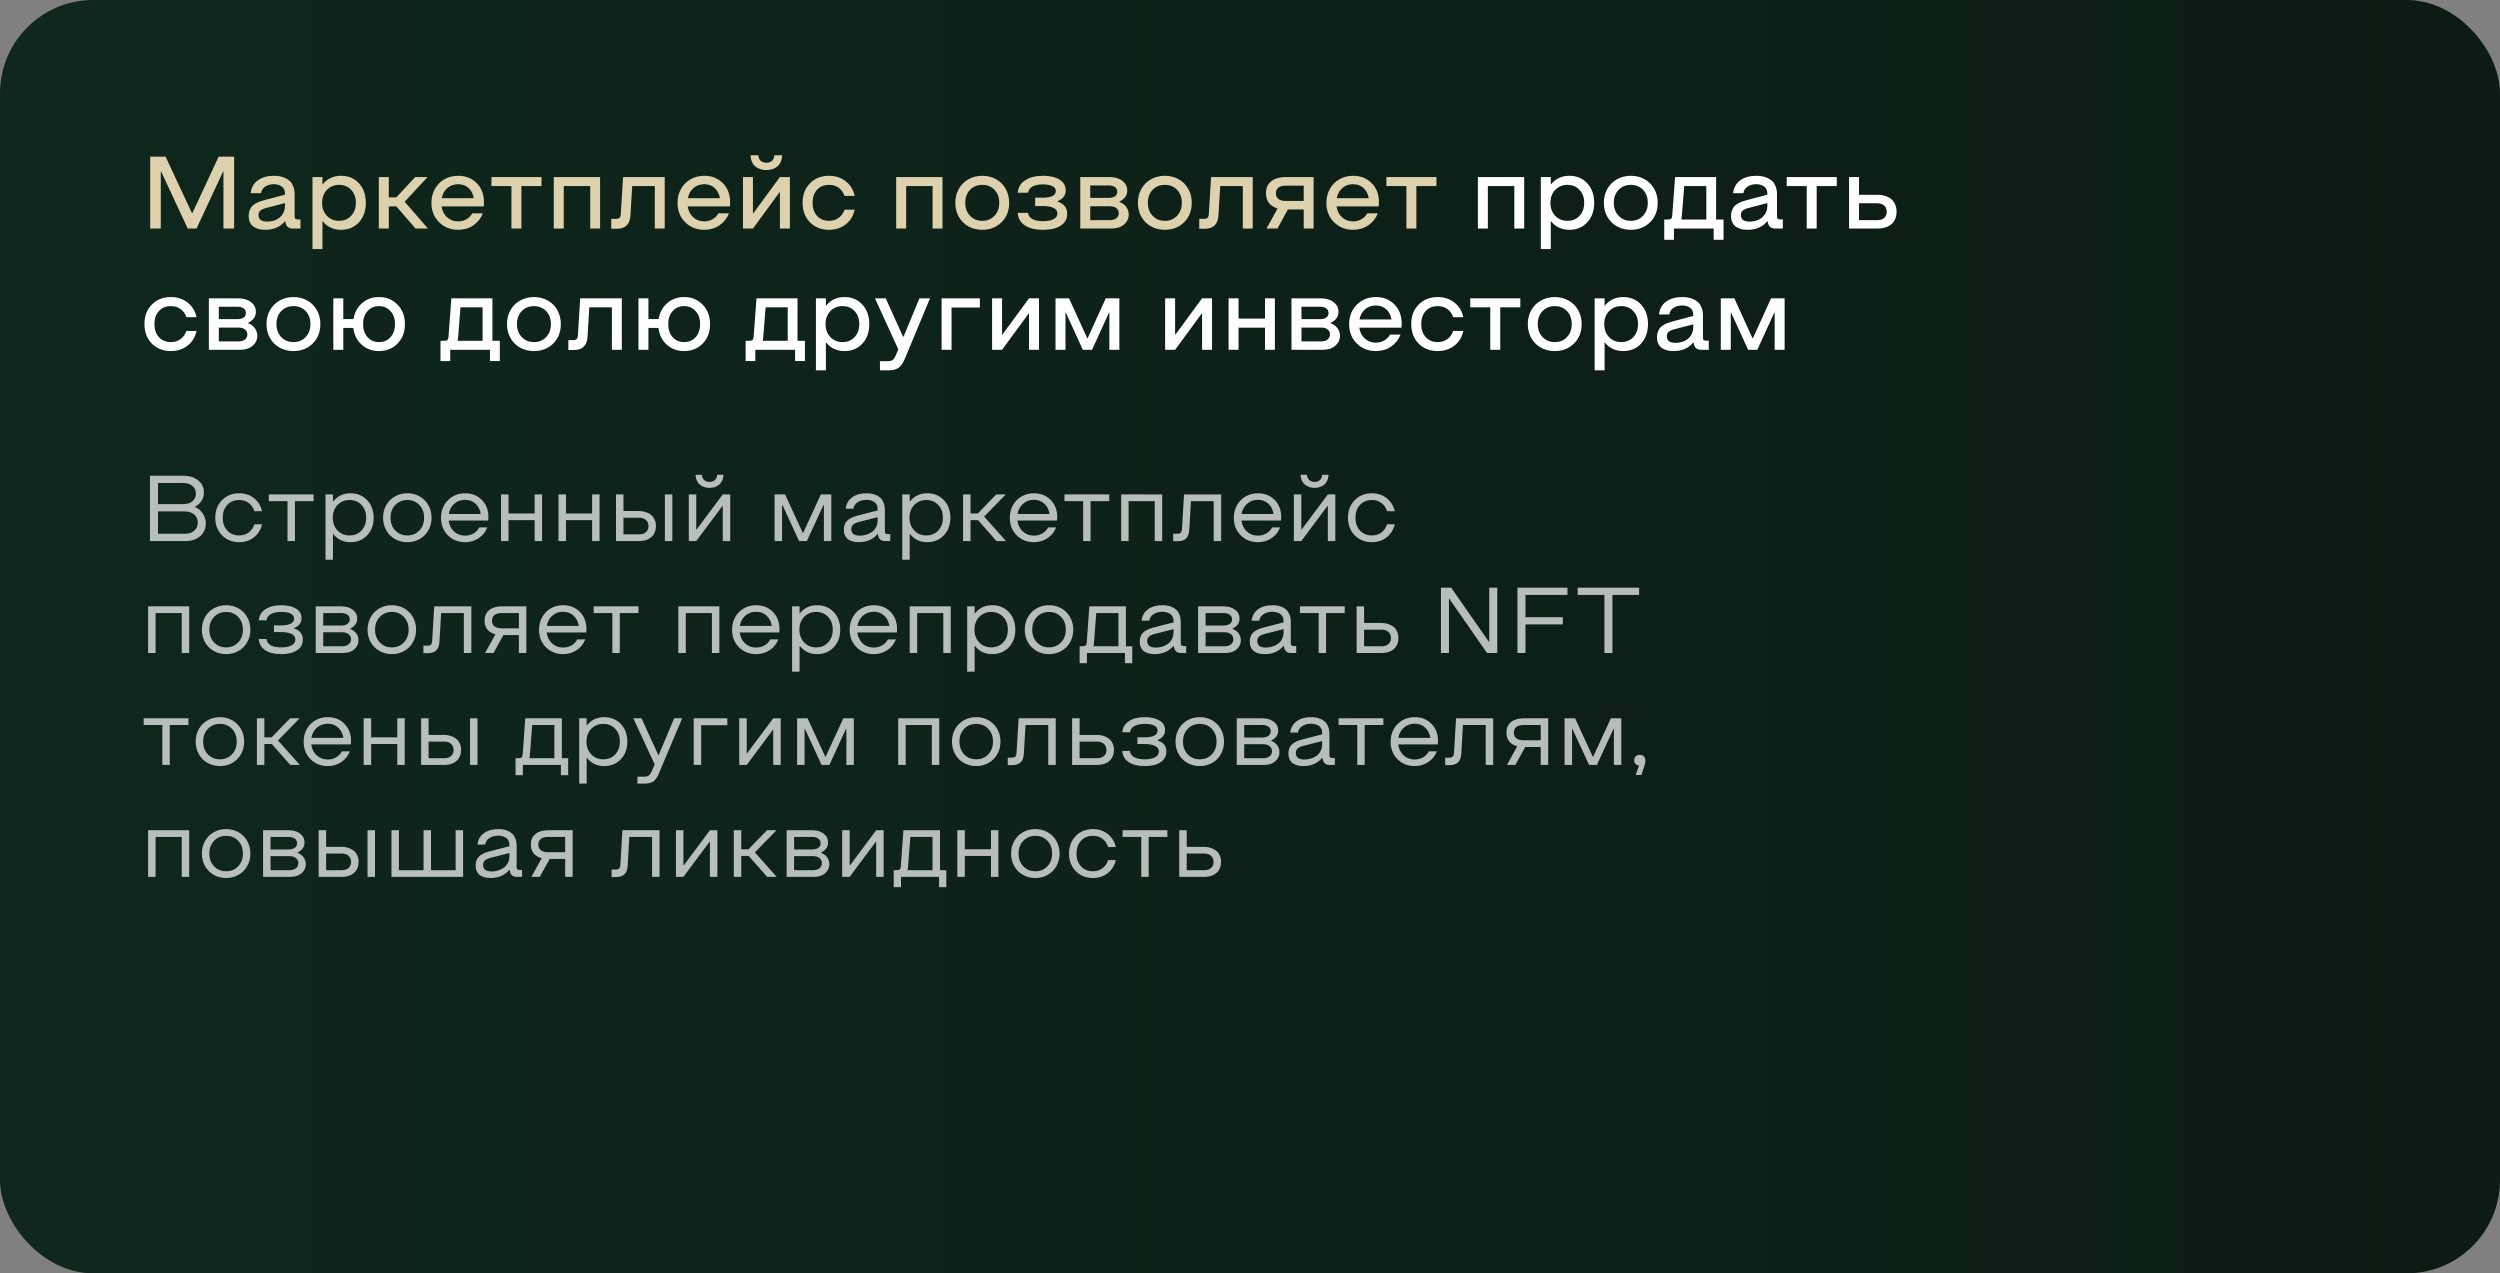 <?xml version="1.0" encoding="UTF-8"?> <svg xmlns="http://www.w3.org/2000/svg" width="536" height="273" viewBox="0 0 536 273" fill="none"><rect x="0" y="0" width="536" height="273" fill="#808080" stroke="none"/><rect width="536" height="273" rx="20" fill="url(#paint0_linear_982_114)"></rect><path opacity="0.7" d="M32.158 116V101.996H39.277C40.586 101.996 41.654 102.328 42.48 102.992C43.307 103.656 43.721 104.525 43.721 105.6C43.721 106.882 43.092 107.895 41.836 108.637V108.725C42.52 109.005 43.07 109.467 43.486 110.111C43.91 110.756 44.121 111.465 44.121 112.24C44.121 113.334 43.727 114.236 42.94 114.945C42.152 115.648 41.09 116 39.756 116H32.158ZM33.877 108.08H39.277C40.111 108.08 40.772 107.875 41.26 107.465C41.755 107.055 42.002 106.508 42.002 105.824C42.002 105.141 41.755 104.594 41.26 104.184C40.772 103.767 40.111 103.559 39.277 103.559H33.877V108.08ZM33.877 114.438H39.56C40.472 114.438 41.172 114.216 41.66 113.773C42.155 113.324 42.402 112.745 42.402 112.035C42.402 111.319 42.145 110.743 41.631 110.307C41.117 109.864 40.4 109.643 39.482 109.643H33.877V114.438ZM51.279 116.244C49.795 116.244 48.568 115.753 47.598 114.77C46.634 113.786 46.152 112.53 46.152 111C46.152 109.47 46.634 108.214 47.598 107.23C48.568 106.247 49.795 105.756 51.279 105.756C52.503 105.756 53.558 106.104 54.443 106.801C55.329 107.491 55.911 108.425 56.191 109.604H54.551C54.29 108.835 53.877 108.243 53.31 107.826C52.751 107.41 52.074 107.201 51.279 107.201C50.225 107.201 49.372 107.553 48.721 108.256C48.076 108.959 47.754 109.874 47.754 111C47.754 112.126 48.076 113.041 48.721 113.744C49.372 114.447 50.225 114.799 51.279 114.799C52.074 114.799 52.751 114.59 53.31 114.174C53.877 113.757 54.29 113.165 54.551 112.396H56.191C55.911 113.575 55.329 114.512 54.443 115.209C53.558 115.899 52.503 116.244 51.279 116.244ZM57.637 107.436V106H67.236V107.436H63.232V116H61.641V107.436H57.637ZM75.147 105.756C76.592 105.756 77.78 106.247 78.711 107.23C79.642 108.207 80.107 109.464 80.107 111C80.107 112.536 79.642 113.796 78.711 114.779C77.78 115.756 76.592 116.244 75.147 116.244C73.617 116.244 72.389 115.668 71.465 114.516H71.387V120.004H69.785V106H71.387V107.484H71.465C72.389 106.332 73.617 105.756 75.147 105.756ZM72.363 113.734C73.047 114.444 73.909 114.799 74.951 114.799C75.993 114.799 76.846 114.447 77.51 113.744C78.174 113.035 78.506 112.12 78.506 111C78.506 109.88 78.174 108.969 77.51 108.266C76.846 107.556 75.993 107.201 74.951 107.201C73.909 107.201 73.047 107.556 72.363 108.266C71.686 108.975 71.348 109.887 71.348 111C71.348 112.113 71.686 113.025 72.363 113.734ZM89.961 115.58C89.173 116.023 88.297 116.244 87.334 116.244C86.37 116.244 85.492 116.023 84.697 115.58C83.903 115.137 83.275 114.516 82.812 113.715C82.357 112.908 82.129 112.003 82.129 111C82.129 109.997 82.357 109.096 82.812 108.295C83.275 107.488 83.903 106.863 84.697 106.42C85.492 105.977 86.37 105.756 87.334 105.756C88.297 105.756 89.173 105.977 89.961 106.42C90.755 106.863 91.38 107.488 91.836 108.295C92.298 109.096 92.529 109.997 92.529 111C92.529 112.003 92.298 112.908 91.836 113.715C91.38 114.516 90.755 115.137 89.961 115.58ZM84.746 113.734C85.43 114.444 86.292 114.799 87.334 114.799C88.376 114.799 89.235 114.444 89.912 113.734C90.589 113.025 90.928 112.113 90.928 111C90.928 109.887 90.589 108.975 89.912 108.266C89.235 107.556 88.376 107.201 87.334 107.201C86.292 107.201 85.43 107.556 84.746 108.266C84.069 108.975 83.731 109.887 83.731 111C83.731 112.113 84.069 113.025 84.746 113.734ZM99.717 116.244C98.245 116.244 97.015 115.753 96.025 114.77C95.042 113.78 94.551 112.523 94.551 111C94.551 109.997 94.779 109.096 95.234 108.295C95.697 107.488 96.318 106.863 97.1 106.42C97.887 105.977 98.76 105.756 99.717 105.756C101.169 105.756 102.363 106.231 103.301 107.182C104.245 108.126 104.717 109.359 104.717 110.883L104.678 111.596H96.191C96.315 112.566 96.699 113.35 97.344 113.949C97.995 114.542 98.786 114.838 99.717 114.838C100.387 114.838 100.99 114.682 101.523 114.369C102.064 114.057 102.474 113.627 102.754 113.08H104.473C104.095 114.057 103.477 114.828 102.617 115.395C101.764 115.961 100.798 116.244 99.717 116.244ZM96.211 110.199H103.076C102.926 109.275 102.552 108.539 101.953 107.992C101.354 107.439 100.609 107.162 99.717 107.162C98.818 107.162 98.05 107.439 97.412 107.992C96.774 108.546 96.374 109.281 96.211 110.199ZM109.023 111.518V116H107.422V106H109.023V110.082H114.629V106H116.221V116H114.629V111.518H109.023ZM121.348 111.518V116H119.746V106H121.348V110.082H126.953V106H128.545V116H126.953V111.518H121.348ZM144.15 106V116H142.549V106H144.15ZM137.07 116H132.07V106H133.672V109.564H137.031C137.493 109.564 137.933 109.63 138.35 109.76C138.773 109.883 139.157 110.072 139.502 110.326C139.847 110.574 140.12 110.912 140.322 111.342C140.531 111.765 140.635 112.25 140.635 112.797C140.635 113.24 140.566 113.643 140.43 114.008C140.299 114.366 140.12 114.669 139.893 114.916C139.671 115.157 139.408 115.362 139.102 115.531C138.796 115.694 138.473 115.814 138.135 115.893C137.796 115.964 137.441 116 137.07 116ZM133.672 111V114.564H137.07C137.682 114.564 138.161 114.402 138.506 114.076C138.857 113.751 139.033 113.324 139.033 112.797C139.033 112.263 138.854 111.83 138.496 111.498C138.145 111.166 137.656 111 137.031 111H133.672ZM153.184 104.447C152.852 104.551 152.497 104.604 152.119 104.604C151.742 104.604 151.387 104.551 151.055 104.447C150.723 104.343 150.413 104.187 150.127 103.979C149.847 103.764 149.616 103.471 149.434 103.1C149.251 102.722 149.147 102.289 149.121 101.801H150.479C150.505 102.087 150.573 102.335 150.684 102.543C150.794 102.751 150.931 102.911 151.094 103.021C151.257 103.126 151.419 103.204 151.582 103.256C151.751 103.301 151.93 103.324 152.119 103.324C152.308 103.324 152.484 103.301 152.646 103.256C152.816 103.204 152.982 103.126 153.145 103.021C153.307 102.911 153.444 102.751 153.555 102.543C153.665 102.335 153.734 102.087 153.76 101.801H155.117C155.091 102.289 154.987 102.722 154.805 103.1C154.622 103.471 154.388 103.764 154.102 103.979C153.822 104.187 153.516 104.343 153.184 104.447ZM156.562 106V116H154.961V108.48H154.883L149.277 116H147.676V106H149.277V113.52H149.355L154.961 106H156.562ZM178.232 106V116H176.641V108.275H176.553L172.998 116H171.318L167.754 108.275H167.676V116H166.074V106H168.32L172.119 114.242H172.197L175.996 106H178.232ZM184.16 116.244C183.861 116.244 183.577 116.225 183.311 116.186C183.044 116.153 182.757 116.078 182.451 115.961C182.152 115.844 181.891 115.691 181.67 115.502C181.455 115.313 181.276 115.053 181.133 114.721C180.99 114.389 180.918 114.001 180.918 113.559C180.918 113.168 180.977 112.816 181.094 112.504C181.211 112.191 181.361 111.934 181.543 111.732C181.725 111.524 181.963 111.339 182.256 111.176C182.555 111.007 182.842 110.873 183.115 110.775C183.395 110.678 183.73 110.58 184.121 110.482L188.164 109.438V109.164C188.164 108.786 188.089 108.461 187.939 108.188C187.79 107.908 187.591 107.699 187.344 107.562C187.096 107.419 186.842 107.318 186.582 107.26C186.322 107.195 186.048 107.162 185.762 107.162C185.059 107.162 184.437 107.331 183.896 107.67C183.363 108.002 183.05 108.471 182.959 109.076H181.318C181.436 108.021 181.898 107.204 182.705 106.625C183.512 106.046 184.531 105.756 185.762 105.756C186.126 105.756 186.471 105.782 186.797 105.834C187.122 105.88 187.471 105.984 187.842 106.146C188.213 106.303 188.529 106.508 188.789 106.762C189.056 107.016 189.277 107.367 189.453 107.816C189.629 108.259 189.717 108.773 189.717 109.359V113.881C189.717 114.122 189.762 114.288 189.854 114.379C189.951 114.47 190.12 114.516 190.361 114.516H190.879V116H189.756C188.981 116 188.503 115.655 188.32 114.965L188.203 114.516H188.115C187.66 115.076 187.09 115.505 186.406 115.805C185.729 116.098 184.98 116.244 184.16 116.244ZM184.355 114.838C184.831 114.838 185.286 114.773 185.723 114.643C186.165 114.506 186.572 114.311 186.943 114.057C187.314 113.796 187.611 113.448 187.832 113.012C188.053 112.576 188.164 112.077 188.164 111.518V110.883L184.121 111.918C183.561 112.061 183.154 112.25 182.9 112.484C182.646 112.712 182.52 113.031 182.52 113.441C182.52 114.372 183.132 114.838 184.355 114.838ZM198.799 105.756C200.244 105.756 201.432 106.247 202.363 107.23C203.294 108.207 203.76 109.464 203.76 111C203.76 112.536 203.294 113.796 202.363 114.779C201.432 115.756 200.244 116.244 198.799 116.244C197.269 116.244 196.042 115.668 195.117 114.516H195.039V120.004H193.438V106H195.039V107.484H195.117C196.042 106.332 197.269 105.756 198.799 105.756ZM196.016 113.734C196.699 114.444 197.562 114.799 198.604 114.799C199.645 114.799 200.498 114.447 201.162 113.744C201.826 113.035 202.158 112.12 202.158 111C202.158 109.88 201.826 108.969 201.162 108.266C200.498 107.556 199.645 107.201 198.604 107.201C197.562 107.201 196.699 107.556 196.016 108.266C195.339 108.975 195 109.887 195 111C195 112.113 195.339 113.025 196.016 113.734ZM206.484 116V106H208.086V110.082H209.648L213.604 106H215.645L211.006 110.756L215.684 116H213.643L209.688 111.518H208.086V116H206.484ZM221.67 116.244C220.199 116.244 218.968 115.753 217.979 114.77C216.995 113.78 216.504 112.523 216.504 111C216.504 109.997 216.732 109.096 217.188 108.295C217.65 107.488 218.271 106.863 219.053 106.42C219.84 105.977 220.713 105.756 221.67 105.756C223.122 105.756 224.316 106.231 225.254 107.182C226.198 108.126 226.67 109.359 226.67 110.883L226.631 111.596H218.145C218.268 112.566 218.652 113.35 219.297 113.949C219.948 114.542 220.739 114.838 221.67 114.838C222.34 114.838 222.943 114.682 223.477 114.369C224.017 114.057 224.427 113.627 224.707 113.08H226.426C226.048 114.057 225.43 114.828 224.57 115.395C223.717 115.961 222.751 116.244 221.67 116.244ZM218.164 110.199H225.029C224.88 109.275 224.505 108.539 223.906 107.992C223.307 107.439 222.562 107.162 221.67 107.162C220.771 107.162 220.003 107.439 219.365 107.992C218.727 108.546 218.327 109.281 218.164 110.199ZM228.223 107.436V106H237.822V107.436H233.818V116H232.227V107.436H228.223ZM241.973 107.436V116H240.371V106H249.17V116H247.578V107.436H241.973ZM261.816 106V116H260.215V107.436H255.342L254.98 113.598C254.896 115.225 254.082 116.039 252.539 116.039H251.533V114.438H252.334C252.731 114.438 253.005 114.359 253.154 114.203C253.311 114.047 253.398 113.767 253.418 113.363L253.857 106H261.816ZM269.697 116.244C268.226 116.244 266.995 115.753 266.006 114.77C265.023 113.78 264.531 112.523 264.531 111C264.531 109.997 264.759 109.096 265.215 108.295C265.677 107.488 266.299 106.863 267.08 106.42C267.868 105.977 268.74 105.756 269.697 105.756C271.149 105.756 272.344 106.231 273.281 107.182C274.225 108.126 274.697 109.359 274.697 110.883L274.658 111.596H266.172C266.296 112.566 266.68 113.35 267.324 113.949C267.975 114.542 268.766 114.838 269.697 114.838C270.368 114.838 270.97 114.682 271.504 114.369C272.044 114.057 272.454 113.627 272.734 113.08H274.453C274.076 114.057 273.457 114.828 272.598 115.395C271.745 115.961 270.778 116.244 269.697 116.244ZM266.191 110.199H273.057C272.907 109.275 272.533 108.539 271.934 107.992C271.335 107.439 270.589 107.162 269.697 107.162C268.799 107.162 268.031 107.439 267.393 107.992C266.755 108.546 266.354 109.281 266.191 110.199ZM282.91 104.447C282.578 104.551 282.223 104.604 281.846 104.604C281.468 104.604 281.113 104.551 280.781 104.447C280.449 104.343 280.14 104.187 279.854 103.979C279.574 103.764 279.342 103.471 279.16 103.1C278.978 102.722 278.874 102.289 278.848 101.801H280.205C280.231 102.087 280.299 102.335 280.41 102.543C280.521 102.751 280.658 102.911 280.82 103.021C280.983 103.126 281.146 103.204 281.309 103.256C281.478 103.301 281.657 103.324 281.846 103.324C282.035 103.324 282.21 103.301 282.373 103.256C282.542 103.204 282.708 103.126 282.871 103.021C283.034 102.911 283.171 102.751 283.281 102.543C283.392 102.335 283.46 102.087 283.486 101.801H284.844C284.818 102.289 284.714 102.722 284.531 103.1C284.349 103.471 284.115 103.764 283.828 103.979C283.548 104.187 283.242 104.343 282.91 104.447ZM286.289 106V116H284.688V108.48H284.609L279.004 116H277.402V106H279.004V113.52H279.082L284.688 106H286.289ZM294.131 116.244C292.646 116.244 291.419 115.753 290.449 114.77C289.486 113.786 289.004 112.53 289.004 111C289.004 109.47 289.486 108.214 290.449 107.23C291.419 106.247 292.646 105.756 294.131 105.756C295.355 105.756 296.41 106.104 297.295 106.801C298.18 107.491 298.763 108.425 299.043 109.604H297.402C297.142 108.835 296.729 108.243 296.162 107.826C295.602 107.41 294.925 107.201 294.131 107.201C293.076 107.201 292.223 107.553 291.572 108.256C290.928 108.959 290.605 109.874 290.605 111C290.605 112.126 290.928 113.041 291.572 113.744C292.223 114.447 293.076 114.799 294.131 114.799C294.925 114.799 295.602 114.59 296.162 114.174C296.729 113.757 297.142 113.165 297.402 112.396H299.043C298.763 113.575 298.18 114.512 297.295 115.209C296.41 115.899 295.355 116.244 294.131 116.244ZM33.359 131.436V140H31.758V130H40.557V140H38.965V131.436H33.359ZM51.113 139.58C50.325 140.023 49.45 140.244 48.486 140.244C47.523 140.244 46.644 140.023 45.85 139.58C45.055 139.137 44.427 138.516 43.965 137.715C43.509 136.908 43.281 136.003 43.281 135C43.281 133.997 43.509 133.096 43.965 132.295C44.427 131.488 45.055 130.863 45.85 130.42C46.644 129.977 47.523 129.756 48.486 129.756C49.45 129.756 50.325 129.977 51.113 130.42C51.908 130.863 52.533 131.488 52.988 132.295C53.45 133.096 53.682 133.997 53.682 135C53.682 136.003 53.45 136.908 52.988 137.715C52.533 138.516 51.908 139.137 51.113 139.58ZM45.898 137.734C46.582 138.444 47.445 138.799 48.486 138.799C49.528 138.799 50.387 138.444 51.065 137.734C51.742 137.025 52.08 136.113 52.08 135C52.08 133.887 51.742 132.975 51.065 132.266C50.387 131.556 49.528 131.201 48.486 131.201C47.445 131.201 46.582 131.556 45.898 132.266C45.221 132.975 44.883 133.887 44.883 135C44.883 136.113 45.221 137.025 45.898 137.734ZM60.332 140.244C58.835 140.244 57.663 139.954 56.816 139.375C55.97 138.789 55.527 137.998 55.488 137.002H57.129C57.188 137.575 57.487 138.018 58.027 138.33C58.574 138.643 59.342 138.799 60.332 138.799C61.243 138.799 61.969 138.656 62.51 138.369C63.057 138.083 63.33 137.666 63.33 137.119C63.33 136.579 63.053 136.178 62.5 135.918C61.953 135.651 61.201 135.518 60.244 135.518H58.73V134.082H60.293C61.159 134.082 61.833 133.962 62.315 133.721C62.803 133.48 63.047 133.118 63.047 132.637C63.047 132.155 62.806 131.797 62.324 131.562C61.842 131.322 61.165 131.201 60.293 131.201C59.915 131.201 59.564 131.23 59.238 131.289C58.913 131.341 58.594 131.432 58.281 131.562C57.975 131.686 57.721 131.872 57.52 132.119C57.318 132.36 57.188 132.653 57.129 132.998H55.488C55.566 131.976 56.038 131.182 56.904 130.615C57.777 130.042 58.906 129.756 60.293 129.756C61.582 129.756 62.63 129.993 63.438 130.469C64.245 130.944 64.648 131.641 64.648 132.559C64.648 133.516 64.115 134.222 63.047 134.678V134.756C63.633 134.925 64.092 135.208 64.424 135.605C64.762 135.996 64.932 136.501 64.932 137.119C64.932 138.096 64.522 138.861 63.701 139.414C62.881 139.967 61.758 140.244 60.332 140.244ZM67.695 140V130H73.135C74.17 130 75.003 130.244 75.635 130.732C76.266 131.214 76.582 131.849 76.582 132.637C76.582 133.574 76.087 134.281 75.098 134.756V134.844C75.658 135.065 76.091 135.391 76.397 135.82C76.703 136.243 76.856 136.729 76.856 137.275C76.856 138.044 76.556 138.691 75.957 139.219C75.365 139.74 74.557 140 73.535 140H67.695ZM69.297 134.121H73.135C73.695 134.121 74.141 134.007 74.473 133.779C74.811 133.545 74.981 133.213 74.981 132.783C74.981 132.354 74.811 132.021 74.473 131.787C74.141 131.553 73.695 131.436 73.135 131.436H69.297V134.121ZM69.297 138.564H73.379C73.952 138.564 74.408 138.424 74.746 138.145C75.085 137.865 75.254 137.503 75.254 137.061C75.254 136.618 75.085 136.257 74.746 135.977C74.408 135.697 73.952 135.557 73.379 135.557H69.297V138.564ZM86.641 139.58C85.853 140.023 84.977 140.244 84.014 140.244C83.05 140.244 82.171 140.023 81.377 139.58C80.583 139.137 79.954 138.516 79.492 137.715C79.037 136.908 78.809 136.003 78.809 135C78.809 133.997 79.037 133.096 79.492 132.295C79.954 131.488 80.583 130.863 81.377 130.42C82.171 129.977 83.05 129.756 84.014 129.756C84.977 129.756 85.853 129.977 86.641 130.42C87.435 130.863 88.06 131.488 88.516 132.295C88.978 133.096 89.209 133.997 89.209 135C89.209 136.003 88.978 136.908 88.516 137.715C88.06 138.516 87.435 139.137 86.641 139.58ZM81.426 137.734C82.109 138.444 82.972 138.799 84.014 138.799C85.055 138.799 85.915 138.444 86.592 137.734C87.269 137.025 87.607 136.113 87.607 135C87.607 133.887 87.269 132.975 86.592 132.266C85.915 131.556 85.055 131.201 84.014 131.201C82.972 131.201 82.109 131.556 81.426 132.266C80.749 132.975 80.41 133.887 80.41 135C80.41 136.113 80.749 137.025 81.426 137.734ZM101.055 130V140H99.453V131.436H94.58L94.219 137.598C94.134 139.225 93.32 140.039 91.777 140.039H90.772V138.438H91.572C91.969 138.438 92.243 138.359 92.393 138.203C92.549 138.047 92.637 137.767 92.656 137.363L93.096 130H101.055ZM105.811 140H104.014L106.211 135.996C105.469 135.801 104.896 135.456 104.492 134.961C104.095 134.466 103.896 133.838 103.896 133.076C103.896 132.087 104.229 131.328 104.893 130.801C105.557 130.267 106.478 130 107.656 130H112.852V140H111.25V136.162H107.93L105.811 140ZM107.656 134.717H111.25V131.436H107.656C106.908 131.436 106.357 131.582 106.006 131.875C105.661 132.168 105.488 132.568 105.488 133.076C105.488 133.584 105.661 133.984 106.006 134.277C106.357 134.57 106.908 134.717 107.656 134.717ZM120.732 140.244C119.261 140.244 118.031 139.753 117.041 138.77C116.058 137.78 115.566 136.523 115.566 135C115.566 133.997 115.794 133.096 116.25 132.295C116.712 131.488 117.334 130.863 118.115 130.42C118.903 129.977 119.775 129.756 120.732 129.756C122.184 129.756 123.379 130.231 124.316 131.182C125.26 132.126 125.732 133.359 125.732 134.883L125.693 135.596H117.207C117.331 136.566 117.715 137.35 118.359 137.949C119.01 138.542 119.801 138.838 120.732 138.838C121.403 138.838 122.005 138.682 122.539 138.369C123.079 138.057 123.49 137.627 123.77 137.08H125.488C125.111 138.057 124.492 138.828 123.633 139.395C122.78 139.961 121.813 140.244 120.732 140.244ZM117.227 134.199H124.092C123.942 133.275 123.568 132.539 122.969 131.992C122.37 131.439 121.624 131.162 120.732 131.162C119.834 131.162 119.066 131.439 118.428 131.992C117.79 132.546 117.389 133.281 117.227 134.199ZM127.285 131.436V130H136.885V131.436H132.881V140H131.289V131.436H127.285ZM147.031 131.436V140H145.43V130H154.229V140H152.637V131.436H147.031ZM162.119 140.244C160.648 140.244 159.417 139.753 158.428 138.77C157.445 137.78 156.953 136.523 156.953 135C156.953 133.997 157.181 133.096 157.637 132.295C158.099 131.488 158.721 130.863 159.502 130.42C160.29 129.977 161.162 129.756 162.119 129.756C163.571 129.756 164.766 130.231 165.703 131.182C166.647 132.126 167.119 133.359 167.119 134.883L167.08 135.596H158.594C158.717 136.566 159.102 137.35 159.746 137.949C160.397 138.542 161.188 138.838 162.119 138.838C162.79 138.838 163.392 138.682 163.926 138.369C164.466 138.057 164.876 137.627 165.156 137.08H166.875C166.497 138.057 165.879 138.828 165.02 139.395C164.167 139.961 163.2 140.244 162.119 140.244ZM158.613 134.199H165.479C165.329 133.275 164.954 132.539 164.355 131.992C163.757 131.439 163.011 131.162 162.119 131.162C161.221 131.162 160.452 131.439 159.814 131.992C159.176 132.546 158.776 133.281 158.613 134.199ZM175.186 129.756C176.631 129.756 177.819 130.247 178.75 131.23C179.681 132.207 180.146 133.464 180.146 135C180.146 136.536 179.681 137.796 178.75 138.779C177.819 139.756 176.631 140.244 175.186 140.244C173.656 140.244 172.428 139.668 171.504 138.516H171.426V144.004H169.824V130H171.426V131.484H171.504C172.428 130.332 173.656 129.756 175.186 129.756ZM172.402 137.734C173.086 138.444 173.949 138.799 174.99 138.799C176.032 138.799 176.885 138.447 177.549 137.744C178.213 137.035 178.545 136.12 178.545 135C178.545 133.88 178.213 132.969 177.549 132.266C176.885 131.556 176.032 131.201 174.99 131.201C173.949 131.201 173.086 131.556 172.402 132.266C171.725 132.975 171.387 133.887 171.387 135C171.387 136.113 171.725 137.025 172.402 137.734ZM187.334 140.244C185.863 140.244 184.632 139.753 183.643 138.77C182.66 137.78 182.168 136.523 182.168 135C182.168 133.997 182.396 133.096 182.852 132.295C183.314 131.488 183.936 130.863 184.717 130.42C185.505 129.977 186.377 129.756 187.334 129.756C188.786 129.756 189.98 130.231 190.918 131.182C191.862 132.126 192.334 133.359 192.334 134.883L192.295 135.596H183.809C183.932 136.566 184.316 137.35 184.961 137.949C185.612 138.542 186.403 138.838 187.334 138.838C188.005 138.838 188.607 138.682 189.141 138.369C189.681 138.057 190.091 137.627 190.371 137.08H192.09C191.712 138.057 191.094 138.828 190.234 139.395C189.382 139.961 188.415 140.244 187.334 140.244ZM183.828 134.199H190.693C190.544 133.275 190.169 132.539 189.57 131.992C188.971 131.439 188.226 131.162 187.334 131.162C186.436 131.162 185.667 131.439 185.029 131.992C184.391 132.546 183.991 133.281 183.828 134.199ZM196.641 131.436V140H195.039V130H203.838V140H202.246V131.436H196.641ZM212.725 129.756C214.17 129.756 215.358 130.247 216.289 131.23C217.22 132.207 217.686 133.464 217.686 135C217.686 136.536 217.22 137.796 216.289 138.779C215.358 139.756 214.17 140.244 212.725 140.244C211.195 140.244 209.967 139.668 209.043 138.516H208.965V144.004H207.363V130H208.965V131.484H209.043C209.967 130.332 211.195 129.756 212.725 129.756ZM209.941 137.734C210.625 138.444 211.488 138.799 212.529 138.799C213.571 138.799 214.424 138.447 215.088 137.744C215.752 137.035 216.084 136.12 216.084 135C216.084 133.88 215.752 132.969 215.088 132.266C214.424 131.556 213.571 131.201 212.529 131.201C211.488 131.201 210.625 131.556 209.941 132.266C209.264 132.975 208.926 133.887 208.926 135C208.926 136.113 209.264 137.025 209.941 137.734ZM227.539 139.58C226.751 140.023 225.876 140.244 224.912 140.244C223.949 140.244 223.07 140.023 222.275 139.58C221.481 139.137 220.853 138.516 220.391 137.715C219.935 136.908 219.707 136.003 219.707 135C219.707 133.997 219.935 133.096 220.391 132.295C220.853 131.488 221.481 130.863 222.275 130.42C223.07 129.977 223.949 129.756 224.912 129.756C225.876 129.756 226.751 129.977 227.539 130.42C228.333 130.863 228.958 131.488 229.414 132.295C229.876 133.096 230.107 133.997 230.107 135C230.107 136.003 229.876 136.908 229.414 137.715C228.958 138.516 228.333 139.137 227.539 139.58ZM222.324 137.734C223.008 138.444 223.87 138.799 224.912 138.799C225.954 138.799 226.813 138.444 227.49 137.734C228.167 137.025 228.506 136.113 228.506 135C228.506 133.887 228.167 132.975 227.49 132.266C226.813 131.556 225.954 131.201 224.912 131.201C223.87 131.201 223.008 131.556 222.324 132.266C221.647 132.975 221.309 133.887 221.309 135C221.309 136.113 221.647 137.025 222.324 137.734ZM232.109 138.564C232.428 138.564 232.65 138.506 232.773 138.389C232.904 138.271 232.979 138.05 232.998 137.725L233.555 130H241.396V138.564H242.754V142.197H241.191V140H233.037V142.197H231.475V138.564H232.109ZM234.434 138.564H239.795V131.436H235.039L234.551 137.803C234.538 137.965 234.521 138.112 234.502 138.242C234.482 138.366 234.466 138.451 234.453 138.496L234.434 138.564ZM247.598 140.244C247.298 140.244 247.015 140.225 246.748 140.186C246.481 140.153 246.195 140.078 245.889 139.961C245.589 139.844 245.329 139.691 245.107 139.502C244.893 139.313 244.714 139.053 244.57 138.721C244.427 138.389 244.355 138.001 244.355 137.559C244.355 137.168 244.414 136.816 244.531 136.504C244.648 136.191 244.798 135.934 244.98 135.732C245.163 135.524 245.4 135.339 245.693 135.176C245.993 135.007 246.279 134.873 246.553 134.775C246.833 134.678 247.168 134.58 247.559 134.482L251.602 133.438V133.164C251.602 132.786 251.527 132.461 251.377 132.188C251.227 131.908 251.029 131.699 250.781 131.562C250.534 131.419 250.28 131.318 250.02 131.26C249.759 131.195 249.486 131.162 249.199 131.162C248.496 131.162 247.874 131.331 247.334 131.67C246.8 132.002 246.488 132.471 246.396 133.076H244.756C244.873 132.021 245.335 131.204 246.143 130.625C246.95 130.046 247.969 129.756 249.199 129.756C249.564 129.756 249.909 129.782 250.234 129.834C250.56 129.88 250.908 129.984 251.279 130.146C251.65 130.303 251.966 130.508 252.227 130.762C252.493 131.016 252.715 131.367 252.891 131.816C253.066 132.259 253.154 132.773 253.154 133.359V137.881C253.154 138.122 253.2 138.288 253.291 138.379C253.389 138.47 253.558 138.516 253.799 138.516H254.316V140H253.193C252.419 140 251.94 139.655 251.758 138.965L251.641 138.516H251.553C251.097 139.076 250.527 139.505 249.844 139.805C249.167 140.098 248.418 140.244 247.598 140.244ZM247.793 138.838C248.268 138.838 248.724 138.773 249.16 138.643C249.603 138.506 250.01 138.311 250.381 138.057C250.752 137.796 251.048 137.448 251.27 137.012C251.491 136.576 251.602 136.077 251.602 135.518V134.883L247.559 135.918C246.999 136.061 246.592 136.25 246.338 136.484C246.084 136.712 245.957 137.031 245.957 137.441C245.957 138.372 246.569 138.838 247.793 138.838ZM256.875 140V130H262.314C263.35 130 264.183 130.244 264.814 130.732C265.446 131.214 265.762 131.849 265.762 132.637C265.762 133.574 265.267 134.281 264.277 134.756V134.844C264.837 135.065 265.27 135.391 265.576 135.82C265.882 136.243 266.035 136.729 266.035 137.275C266.035 138.044 265.736 138.691 265.137 139.219C264.544 139.74 263.737 140 262.715 140H256.875ZM258.477 134.121H262.314C262.874 134.121 263.32 134.007 263.652 133.779C263.991 133.545 264.16 133.213 264.16 132.783C264.16 132.354 263.991 132.021 263.652 131.787C263.32 131.553 262.874 131.436 262.314 131.436H258.477V134.121ZM258.477 138.564H262.559C263.132 138.564 263.587 138.424 263.926 138.145C264.264 137.865 264.434 137.503 264.434 137.061C264.434 136.618 264.264 136.257 263.926 135.977C263.587 135.697 263.132 135.557 262.559 135.557H258.477V138.564ZM271.191 140.244C270.892 140.244 270.609 140.225 270.342 140.186C270.075 140.153 269.788 140.078 269.482 139.961C269.183 139.844 268.923 139.691 268.701 139.502C268.486 139.313 268.307 139.053 268.164 138.721C268.021 138.389 267.949 138.001 267.949 137.559C267.949 137.168 268.008 136.816 268.125 136.504C268.242 136.191 268.392 135.934 268.574 135.732C268.757 135.524 268.994 135.339 269.287 135.176C269.587 135.007 269.873 134.873 270.146 134.775C270.426 134.678 270.762 134.58 271.152 134.482L275.195 133.438V133.164C275.195 132.786 275.12 132.461 274.971 132.188C274.821 131.908 274.622 131.699 274.375 131.562C274.128 131.419 273.874 131.318 273.613 131.26C273.353 131.195 273.079 131.162 272.793 131.162C272.09 131.162 271.468 131.331 270.928 131.67C270.394 132.002 270.081 132.471 269.99 133.076H268.35C268.467 132.021 268.929 131.204 269.736 130.625C270.544 130.046 271.562 129.756 272.793 129.756C273.158 129.756 273.503 129.782 273.828 129.834C274.154 129.88 274.502 129.984 274.873 130.146C275.244 130.303 275.56 130.508 275.82 130.762C276.087 131.016 276.309 131.367 276.484 131.816C276.66 132.259 276.748 132.773 276.748 133.359V137.881C276.748 138.122 276.794 138.288 276.885 138.379C276.982 138.47 277.152 138.516 277.393 138.516H277.91V140H276.787C276.012 140 275.534 139.655 275.352 138.965L275.234 138.516H275.146C274.691 139.076 274.121 139.505 273.438 139.805C272.76 140.098 272.012 140.244 271.191 140.244ZM271.387 138.838C271.862 138.838 272.318 138.773 272.754 138.643C273.197 138.506 273.604 138.311 273.975 138.057C274.346 137.796 274.642 137.448 274.863 137.012C275.085 136.576 275.195 136.077 275.195 135.518V134.883L271.152 135.918C270.592 136.061 270.186 136.25 269.932 136.484C269.678 136.712 269.551 137.031 269.551 137.441C269.551 138.372 270.163 138.838 271.387 138.838ZM278.711 131.436V130H288.311V131.436H284.307V140H282.715V131.436H278.711ZM290.859 140V130H292.461V133.564H296.221C296.683 133.564 297.122 133.63 297.539 133.76C297.962 133.883 298.346 134.072 298.691 134.326C299.036 134.574 299.31 134.912 299.512 135.342C299.72 135.765 299.824 136.25 299.824 136.797C299.824 137.24 299.756 137.643 299.619 138.008C299.489 138.366 299.31 138.669 299.082 138.916C298.861 139.157 298.597 139.362 298.291 139.531C297.985 139.694 297.663 139.814 297.324 139.893C296.986 139.964 296.631 140 296.26 140H290.859ZM292.461 138.564H296.26C296.872 138.564 297.35 138.402 297.695 138.076C298.047 137.751 298.223 137.324 298.223 136.797C298.223 136.263 298.044 135.83 297.686 135.498C297.334 135.166 296.846 135 296.221 135H292.461V138.564ZM321.016 125.996V140H318.818L310.742 128.398H310.654V140H308.936V125.996H311.133L319.219 137.598H319.297V125.996H321.016ZM327.061 133.877V140H325.342V125.996H336.064V127.559H327.061V132.324H335.068V133.877H327.061ZM343.984 140V127.559H338.262V125.996H351.426V127.559H345.703V140H343.984ZM30.801 155.436V154H40.4V155.436H36.397V164H34.805V155.436H30.801ZM49.785 163.58C48.997 164.023 48.122 164.244 47.158 164.244C46.195 164.244 45.316 164.023 44.522 163.58C43.727 163.137 43.099 162.516 42.637 161.715C42.181 160.908 41.953 160.003 41.953 159C41.953 157.997 42.181 157.096 42.637 156.295C43.099 155.488 43.727 154.863 44.522 154.42C45.316 153.977 46.195 153.756 47.158 153.756C48.122 153.756 48.997 153.977 49.785 154.42C50.579 154.863 51.204 155.488 51.66 156.295C52.122 157.096 52.353 157.997 52.353 159C52.353 160.003 52.122 160.908 51.66 161.715C51.204 162.516 50.579 163.137 49.785 163.58ZM44.57 161.734C45.254 162.444 46.117 162.799 47.158 162.799C48.2 162.799 49.059 162.444 49.736 161.734C50.413 161.025 50.752 160.113 50.752 159C50.752 157.887 50.413 156.975 49.736 156.266C49.059 155.556 48.2 155.201 47.158 155.201C46.117 155.201 45.254 155.556 44.57 156.266C43.893 156.975 43.555 157.887 43.555 159C43.555 160.113 43.893 161.025 44.57 161.734ZM55.078 164V154H56.68V158.082H58.242L62.197 154H64.238L59.6 158.756L64.277 164H62.236L58.281 159.518H56.68V164H55.078ZM70.264 164.244C68.792 164.244 67.562 163.753 66.572 162.77C65.589 161.78 65.098 160.523 65.098 159C65.098 157.997 65.326 157.096 65.781 156.295C66.243 155.488 66.865 154.863 67.647 154.42C68.434 153.977 69.307 153.756 70.264 153.756C71.716 153.756 72.91 154.231 73.848 155.182C74.792 156.126 75.264 157.359 75.264 158.883L75.225 159.596H66.738C66.862 160.566 67.246 161.35 67.891 161.949C68.542 162.542 69.333 162.838 70.264 162.838C70.934 162.838 71.537 162.682 72.07 162.369C72.611 162.057 73.021 161.627 73.301 161.08H75.019C74.642 162.057 74.023 162.828 73.164 163.395C72.311 163.961 71.344 164.244 70.264 164.244ZM66.758 158.199H73.623C73.473 157.275 73.099 156.539 72.5 155.992C71.901 155.439 71.156 155.162 70.264 155.162C69.365 155.162 68.597 155.439 67.959 155.992C67.321 156.546 66.921 157.281 66.758 158.199ZM79.57 159.518V164H77.969V154H79.57V158.082H85.176V154H86.768V164H85.176V159.518H79.57ZM102.373 154V164H100.771V154H102.373ZM95.293 164H90.293V154H91.894V157.564H95.254C95.716 157.564 96.156 157.63 96.572 157.76C96.995 157.883 97.38 158.072 97.725 158.326C98.07 158.574 98.343 158.912 98.545 159.342C98.753 159.765 98.857 160.25 98.857 160.797C98.857 161.24 98.789 161.643 98.652 162.008C98.522 162.366 98.343 162.669 98.115 162.916C97.894 163.157 97.63 163.362 97.324 163.531C97.018 163.694 96.696 163.814 96.357 163.893C96.019 163.964 95.664 164 95.293 164ZM91.894 159V162.564H95.293C95.905 162.564 96.383 162.402 96.728 162.076C97.08 161.751 97.256 161.324 97.256 160.797C97.256 160.263 97.077 159.83 96.719 159.498C96.367 159.166 95.879 159 95.254 159H91.894ZM111.172 162.564C111.491 162.564 111.712 162.506 111.836 162.389C111.966 162.271 112.041 162.05 112.061 161.725L112.617 154H120.459V162.564H121.816V166.197H120.254V164H112.1V166.197H110.537V162.564H111.172ZM113.496 162.564H118.857V155.436H114.102L113.613 161.803C113.6 161.965 113.584 162.112 113.564 162.242C113.545 162.366 113.529 162.451 113.516 162.496L113.496 162.564ZM129.541 153.756C130.986 153.756 132.174 154.247 133.105 155.23C134.036 156.207 134.502 157.464 134.502 159C134.502 160.536 134.036 161.796 133.105 162.779C132.174 163.756 130.986 164.244 129.541 164.244C128.011 164.244 126.784 163.668 125.859 162.516H125.781V168.004H124.18V154H125.781V155.484H125.859C126.784 154.332 128.011 153.756 129.541 153.756ZM126.758 161.734C127.441 162.444 128.304 162.799 129.346 162.799C130.387 162.799 131.24 162.447 131.904 161.744C132.568 161.035 132.9 160.12 132.9 159C132.9 157.88 132.568 156.969 131.904 156.266C131.24 155.556 130.387 155.201 129.346 155.201C128.304 155.201 127.441 155.556 126.758 156.266C126.081 156.975 125.742 157.887 125.742 159C125.742 160.113 126.081 161.025 126.758 161.734ZM136.66 168.004V166.52H138.174C138.571 166.52 138.883 166.432 139.111 166.256C139.346 166.08 139.554 165.781 139.736 165.357L140.361 163.883L135.781 154H137.539L141.143 161.881H141.221L144.541 154H146.26L141.221 165.924C140.895 166.699 140.511 167.239 140.068 167.545C139.632 167.851 139.001 168.004 138.174 168.004H136.66ZM148.73 164V154H155.938V155.484H150.332V164H148.73ZM167.383 154V164H165.781V156.48H165.703L160.098 164H158.496V154H160.098V161.52H160.176L165.781 154H167.383ZM183.057 154V164H181.465V156.275H181.377L177.822 164H176.143L172.578 156.275H172.5V164H170.898V154H173.145L176.943 162.242H177.021L180.82 154H183.057ZM194.18 155.436V164H192.578V154H201.377V164H199.785V155.436H194.18ZM211.934 163.58C211.146 164.023 210.27 164.244 209.307 164.244C208.343 164.244 207.464 164.023 206.67 163.58C205.876 163.137 205.247 162.516 204.785 161.715C204.329 160.908 204.102 160.003 204.102 159C204.102 157.997 204.329 157.096 204.785 156.295C205.247 155.488 205.876 154.863 206.67 154.42C207.464 153.977 208.343 153.756 209.307 153.756C210.27 153.756 211.146 153.977 211.934 154.42C212.728 154.863 213.353 155.488 213.809 156.295C214.271 157.096 214.502 157.997 214.502 159C214.502 160.003 214.271 160.908 213.809 161.715C213.353 162.516 212.728 163.137 211.934 163.58ZM206.719 161.734C207.402 162.444 208.265 162.799 209.307 162.799C210.348 162.799 211.208 162.444 211.885 161.734C212.562 161.025 212.9 160.113 212.9 159C212.9 157.887 212.562 156.975 211.885 156.266C211.208 155.556 210.348 155.201 209.307 155.201C208.265 155.201 207.402 155.556 206.719 156.266C206.042 156.975 205.703 157.887 205.703 159C205.703 160.113 206.042 161.025 206.719 161.734ZM226.348 154V164H224.746V155.436H219.873L219.512 161.598C219.427 163.225 218.613 164.039 217.07 164.039H216.064V162.438H216.865C217.262 162.438 217.536 162.359 217.686 162.203C217.842 162.047 217.93 161.767 217.949 161.363L218.389 154H226.348ZM229.863 164V154H231.465V157.564H235.225C235.687 157.564 236.126 157.63 236.543 157.76C236.966 157.883 237.35 158.072 237.695 158.326C238.04 158.574 238.314 158.912 238.516 159.342C238.724 159.765 238.828 160.25 238.828 160.797C238.828 161.24 238.76 161.643 238.623 162.008C238.493 162.366 238.314 162.669 238.086 162.916C237.865 163.157 237.601 163.362 237.295 163.531C236.989 163.694 236.667 163.814 236.328 163.893C235.99 163.964 235.635 164 235.264 164H229.863ZM231.465 162.564H235.264C235.876 162.564 236.354 162.402 236.699 162.076C237.051 161.751 237.227 161.324 237.227 160.797C237.227 160.263 237.048 159.83 236.689 159.498C236.338 159.166 235.85 159 235.225 159H231.465V162.564ZM245.469 164.244C243.971 164.244 242.799 163.954 241.953 163.375C241.107 162.789 240.664 161.998 240.625 161.002H242.266C242.324 161.575 242.624 162.018 243.164 162.33C243.711 162.643 244.479 162.799 245.469 162.799C246.38 162.799 247.106 162.656 247.646 162.369C248.193 162.083 248.467 161.666 248.467 161.119C248.467 160.579 248.19 160.178 247.637 159.918C247.09 159.651 246.338 159.518 245.381 159.518H243.867V158.082H245.43C246.296 158.082 246.969 157.962 247.451 157.721C247.939 157.48 248.184 157.118 248.184 156.637C248.184 156.155 247.943 155.797 247.461 155.562C246.979 155.322 246.302 155.201 245.43 155.201C245.052 155.201 244.701 155.23 244.375 155.289C244.049 155.341 243.73 155.432 243.418 155.562C243.112 155.686 242.858 155.872 242.656 156.119C242.454 156.36 242.324 156.653 242.266 156.998H240.625C240.703 155.976 241.175 155.182 242.041 154.615C242.913 154.042 244.043 153.756 245.43 153.756C246.719 153.756 247.767 153.993 248.574 154.469C249.382 154.944 249.785 155.641 249.785 156.559C249.785 157.516 249.251 158.222 248.184 158.678V158.756C248.77 158.925 249.229 159.208 249.561 159.605C249.899 159.996 250.068 160.501 250.068 161.119C250.068 162.096 249.658 162.861 248.838 163.414C248.018 163.967 246.895 164.244 245.469 164.244ZM259.863 163.58C259.076 164.023 258.2 164.244 257.236 164.244C256.273 164.244 255.394 164.023 254.6 163.58C253.805 163.137 253.177 162.516 252.715 161.715C252.259 160.908 252.031 160.003 252.031 159C252.031 157.997 252.259 157.096 252.715 156.295C253.177 155.488 253.805 154.863 254.6 154.42C255.394 153.977 256.273 153.756 257.236 153.756C258.2 153.756 259.076 153.977 259.863 154.42C260.658 154.863 261.283 155.488 261.738 156.295C262.201 157.096 262.432 157.997 262.432 159C262.432 160.003 262.201 160.908 261.738 161.715C261.283 162.516 260.658 163.137 259.863 163.58ZM254.648 161.734C255.332 162.444 256.195 162.799 257.236 162.799C258.278 162.799 259.137 162.444 259.814 161.734C260.492 161.025 260.83 160.113 260.83 159C260.83 157.887 260.492 156.975 259.814 156.266C259.137 155.556 258.278 155.201 257.236 155.201C256.195 155.201 255.332 155.556 254.648 156.266C253.971 156.975 253.633 157.887 253.633 159C253.633 160.113 253.971 161.025 254.648 161.734ZM265.156 164V154H270.596C271.631 154 272.464 154.244 273.096 154.732C273.727 155.214 274.043 155.849 274.043 156.637C274.043 157.574 273.548 158.281 272.559 158.756V158.844C273.118 159.065 273.551 159.391 273.857 159.82C274.163 160.243 274.316 160.729 274.316 161.275C274.316 162.044 274.017 162.691 273.418 163.219C272.826 163.74 272.018 164 270.996 164H265.156ZM266.758 158.121H270.596C271.156 158.121 271.602 158.007 271.934 157.779C272.272 157.545 272.441 157.213 272.441 156.783C272.441 156.354 272.272 156.021 271.934 155.787C271.602 155.553 271.156 155.436 270.596 155.436H266.758V158.121ZM266.758 162.564H270.84C271.413 162.564 271.868 162.424 272.207 162.145C272.546 161.865 272.715 161.503 272.715 161.061C272.715 160.618 272.546 160.257 272.207 159.977C271.868 159.697 271.413 159.557 270.84 159.557H266.758V162.564ZM279.473 164.244C279.173 164.244 278.89 164.225 278.623 164.186C278.356 164.153 278.07 164.078 277.764 163.961C277.464 163.844 277.204 163.691 276.982 163.502C276.768 163.313 276.589 163.053 276.445 162.721C276.302 162.389 276.23 162.001 276.23 161.559C276.23 161.168 276.289 160.816 276.406 160.504C276.523 160.191 276.673 159.934 276.855 159.732C277.038 159.524 277.275 159.339 277.568 159.176C277.868 159.007 278.154 158.873 278.428 158.775C278.708 158.678 279.043 158.58 279.434 158.482L283.477 157.438V157.164C283.477 156.786 283.402 156.461 283.252 156.188C283.102 155.908 282.904 155.699 282.656 155.562C282.409 155.419 282.155 155.318 281.895 155.26C281.634 155.195 281.361 155.162 281.074 155.162C280.371 155.162 279.749 155.331 279.209 155.67C278.675 156.002 278.363 156.471 278.271 157.076H276.631C276.748 156.021 277.21 155.204 278.018 154.625C278.825 154.046 279.844 153.756 281.074 153.756C281.439 153.756 281.784 153.782 282.109 153.834C282.435 153.88 282.783 153.984 283.154 154.146C283.525 154.303 283.841 154.508 284.102 154.762C284.368 155.016 284.59 155.367 284.766 155.816C284.941 156.259 285.029 156.773 285.029 157.359V161.881C285.029 162.122 285.075 162.288 285.166 162.379C285.264 162.47 285.433 162.516 285.674 162.516H286.191V164H285.068C284.294 164 283.815 163.655 283.633 162.965L283.516 162.516H283.428C282.972 163.076 282.402 163.505 281.719 163.805C281.042 164.098 280.293 164.244 279.473 164.244ZM279.668 162.838C280.143 162.838 280.599 162.773 281.035 162.643C281.478 162.506 281.885 162.311 282.256 162.057C282.627 161.796 282.923 161.448 283.145 161.012C283.366 160.576 283.477 160.077 283.477 159.518V158.883L279.434 159.918C278.874 160.061 278.467 160.25 278.213 160.484C277.959 160.712 277.832 161.031 277.832 161.441C277.832 162.372 278.444 162.838 279.668 162.838ZM286.992 155.436V154H296.592V155.436H292.588V164H290.996V155.436H286.992ZM303.311 164.244C301.839 164.244 300.609 163.753 299.619 162.77C298.636 161.78 298.145 160.523 298.145 159C298.145 157.997 298.372 157.096 298.828 156.295C299.29 155.488 299.912 154.863 300.693 154.42C301.481 153.977 302.354 153.756 303.311 153.756C304.762 153.756 305.957 154.231 306.895 155.182C307.839 156.126 308.311 157.359 308.311 158.883L308.271 159.596H299.785C299.909 160.566 300.293 161.35 300.938 161.949C301.589 162.542 302.38 162.838 303.311 162.838C303.981 162.838 304.583 162.682 305.117 162.369C305.658 162.057 306.068 161.627 306.348 161.08H308.066C307.689 162.057 307.07 162.828 306.211 163.395C305.358 163.961 304.391 164.244 303.311 164.244ZM299.805 158.199H306.67C306.52 157.275 306.146 156.539 305.547 155.992C304.948 155.439 304.202 155.162 303.311 155.162C302.412 155.162 301.644 155.439 301.006 155.992C300.368 156.546 299.967 157.281 299.805 158.199ZM320.137 154V164H318.535V155.436H313.662L313.301 161.598C313.216 163.225 312.402 164.039 310.859 164.039H309.854V162.438H310.654C311.051 162.438 311.325 162.359 311.475 162.203C311.631 162.047 311.719 161.767 311.738 161.363L312.178 154H320.137ZM324.893 164H323.096L325.293 159.996C324.551 159.801 323.978 159.456 323.574 158.961C323.177 158.466 322.979 157.838 322.979 157.076C322.979 156.087 323.311 155.328 323.975 154.801C324.639 154.267 325.56 154 326.738 154H331.934V164H330.332V160.162H327.012L324.893 164ZM326.738 158.717H330.332V155.436H326.738C325.99 155.436 325.439 155.582 325.088 155.875C324.743 156.168 324.57 156.568 324.57 157.076C324.57 157.584 324.743 157.984 325.088 158.277C325.439 158.57 325.99 158.717 326.738 158.717ZM347.607 154V164H346.016V156.275H345.928L342.373 164H340.693L337.129 156.275H337.051V164H335.449V154H337.695L341.494 162.242H341.572L345.371 154H347.607ZM350.693 166.158L351.396 164.137C351.097 164.098 350.85 163.977 350.654 163.775C350.465 163.567 350.371 163.31 350.371 163.004C350.371 162.652 350.479 162.372 350.693 162.164C350.908 161.949 351.201 161.842 351.572 161.842C351.95 161.842 352.243 161.952 352.451 162.174C352.666 162.395 352.773 162.698 352.773 163.082C352.773 163.395 352.708 163.753 352.578 164.156L351.895 166.158H350.693ZM33.359 179.436V188H31.758V178H40.557V188H38.965V179.436H33.359ZM51.113 187.58C50.325 188.023 49.45 188.244 48.486 188.244C47.523 188.244 46.644 188.023 45.85 187.58C45.055 187.137 44.427 186.516 43.965 185.715C43.509 184.908 43.281 184.003 43.281 183C43.281 181.997 43.509 181.096 43.965 180.295C44.427 179.488 45.055 178.863 45.85 178.42C46.644 177.977 47.523 177.756 48.486 177.756C49.45 177.756 50.325 177.977 51.113 178.42C51.908 178.863 52.533 179.488 52.988 180.295C53.45 181.096 53.682 181.997 53.682 183C53.682 184.003 53.45 184.908 52.988 185.715C52.533 186.516 51.908 187.137 51.113 187.58ZM45.898 185.734C46.582 186.444 47.445 186.799 48.486 186.799C49.528 186.799 50.387 186.444 51.065 185.734C51.742 185.025 52.08 184.113 52.08 183C52.08 181.887 51.742 180.975 51.065 180.266C50.387 179.556 49.528 179.201 48.486 179.201C47.445 179.201 46.582 179.556 45.898 180.266C45.221 180.975 44.883 181.887 44.883 183C44.883 184.113 45.221 185.025 45.898 185.734ZM56.406 188V178H61.846C62.881 178 63.714 178.244 64.346 178.732C64.977 179.214 65.293 179.849 65.293 180.637C65.293 181.574 64.798 182.281 63.809 182.756V182.844C64.368 183.065 64.801 183.391 65.107 183.82C65.413 184.243 65.566 184.729 65.566 185.275C65.566 186.044 65.267 186.691 64.668 187.219C64.076 187.74 63.268 188 62.246 188H56.406ZM58.008 182.121H61.846C62.406 182.121 62.852 182.007 63.184 181.779C63.522 181.545 63.691 181.213 63.691 180.783C63.691 180.354 63.522 180.021 63.184 179.787C62.852 179.553 62.406 179.436 61.846 179.436H58.008V182.121ZM58.008 186.564H62.09C62.663 186.564 63.118 186.424 63.457 186.145C63.796 185.865 63.965 185.503 63.965 185.061C63.965 184.618 63.796 184.257 63.457 183.977C63.118 183.697 62.663 183.557 62.09 183.557H58.008V186.564ZM80.4 178V188H78.799V178H80.4ZM73.32 188H68.32V178H69.922V181.564H73.281C73.743 181.564 74.183 181.63 74.6 181.76C75.023 181.883 75.407 182.072 75.752 182.326C76.097 182.574 76.37 182.912 76.572 183.342C76.781 183.765 76.885 184.25 76.885 184.797C76.885 185.24 76.816 185.643 76.68 186.008C76.549 186.366 76.37 186.669 76.143 186.916C75.921 187.157 75.658 187.362 75.352 187.531C75.046 187.694 74.723 187.814 74.385 187.893C74.046 187.964 73.691 188 73.32 188ZM69.922 183V186.564H73.32C73.932 186.564 74.411 186.402 74.756 186.076C75.107 185.751 75.283 185.324 75.283 184.797C75.283 184.263 75.104 183.83 74.746 183.498C74.394 183.166 73.906 183 73.281 183H69.922ZM99.287 178V188H83.926V178H85.527V186.564H90.811V178H92.412V186.564H97.686V178H99.287ZM105.215 188.244C104.915 188.244 104.632 188.225 104.365 188.186C104.098 188.153 103.812 188.078 103.506 187.961C103.206 187.844 102.946 187.691 102.725 187.502C102.51 187.313 102.331 187.053 102.188 186.721C102.044 186.389 101.973 186.001 101.973 185.559C101.973 185.168 102.031 184.816 102.148 184.504C102.266 184.191 102.415 183.934 102.598 183.732C102.78 183.524 103.018 183.339 103.311 183.176C103.61 183.007 103.896 182.873 104.17 182.775C104.45 182.678 104.785 182.58 105.176 182.482L109.219 181.438V181.164C109.219 180.786 109.144 180.461 108.994 180.188C108.844 179.908 108.646 179.699 108.398 179.562C108.151 179.419 107.897 179.318 107.637 179.26C107.376 179.195 107.103 179.162 106.816 179.162C106.113 179.162 105.492 179.331 104.951 179.67C104.417 180.002 104.105 180.471 104.014 181.076H102.373C102.49 180.021 102.952 179.204 103.76 178.625C104.567 178.046 105.586 177.756 106.816 177.756C107.181 177.756 107.526 177.782 107.852 177.834C108.177 177.88 108.525 177.984 108.896 178.146C109.268 178.303 109.583 178.508 109.844 178.762C110.111 179.016 110.332 179.367 110.508 179.816C110.684 180.259 110.771 180.773 110.771 181.359V185.881C110.771 186.122 110.817 186.288 110.908 186.379C111.006 186.47 111.175 186.516 111.416 186.516H111.934V188H110.811C110.036 188 109.557 187.655 109.375 186.965L109.258 186.516H109.17C108.714 187.076 108.145 187.505 107.461 187.805C106.784 188.098 106.035 188.244 105.215 188.244ZM105.41 186.838C105.885 186.838 106.341 186.773 106.777 186.643C107.22 186.506 107.627 186.311 107.998 186.057C108.369 185.796 108.665 185.448 108.887 185.012C109.108 184.576 109.219 184.077 109.219 183.518V182.883L105.176 183.918C104.616 184.061 104.209 184.25 103.955 184.484C103.701 184.712 103.574 185.031 103.574 185.441C103.574 186.372 104.186 186.838 105.41 186.838ZM115.732 188H113.936L116.133 183.996C115.391 183.801 114.818 183.456 114.414 182.961C114.017 182.466 113.818 181.838 113.818 181.076C113.818 180.087 114.15 179.328 114.814 178.801C115.479 178.267 116.4 178 117.578 178H122.773V188H121.172V184.162H117.852L115.732 188ZM117.578 182.717H121.172V179.436H117.578C116.829 179.436 116.279 179.582 115.928 179.875C115.583 180.168 115.41 180.568 115.41 181.076C115.41 181.584 115.583 181.984 115.928 182.277C116.279 182.57 116.829 182.717 117.578 182.717ZM141.406 178V188H139.805V179.436H134.932L134.57 185.598C134.486 187.225 133.672 188.039 132.129 188.039H131.123V186.438H131.924C132.321 186.438 132.594 186.359 132.744 186.203C132.9 186.047 132.988 185.767 133.008 185.363L133.447 178H141.406ZM153.809 178V188H152.207V180.48H152.129L146.523 188H144.922V178H146.523V185.52H146.602L152.207 178H153.809ZM157.324 188V178H158.926V182.082H160.488L164.443 178H166.484L161.846 182.756L166.523 188H164.482L160.527 183.518H158.926V188H157.324ZM168.652 188V178H174.092C175.127 178 175.96 178.244 176.592 178.732C177.223 179.214 177.539 179.849 177.539 180.637C177.539 181.574 177.044 182.281 176.055 182.756V182.844C176.615 183.065 177.048 183.391 177.354 183.82C177.66 184.243 177.812 184.729 177.812 185.275C177.812 186.044 177.513 186.691 176.914 187.219C176.322 187.74 175.514 188 174.492 188H168.652ZM170.254 182.121H174.092C174.652 182.121 175.098 182.007 175.43 181.779C175.768 181.545 175.938 181.213 175.938 180.783C175.938 180.354 175.768 180.021 175.43 179.787C175.098 179.553 174.652 179.436 174.092 179.436H170.254V182.121ZM170.254 186.564H174.336C174.909 186.564 175.365 186.424 175.703 186.145C176.042 185.865 176.211 185.503 176.211 185.061C176.211 184.618 176.042 184.257 175.703 183.977C175.365 183.697 174.909 183.557 174.336 183.557H170.254V186.564ZM189.453 178V188H187.852V180.48H187.773L182.168 188H180.566V178H182.168V185.52H182.246L187.852 178H189.453ZM192.246 186.564C192.565 186.564 192.786 186.506 192.91 186.389C193.04 186.271 193.115 186.05 193.135 185.725L193.691 178H201.533V186.564H202.891V190.197H201.328V188H193.174V190.197H191.611V186.564H192.246ZM194.57 186.564H199.932V179.436H195.176L194.688 185.803C194.674 185.965 194.658 186.112 194.639 186.242C194.619 186.366 194.603 186.451 194.59 186.496L194.57 186.564ZM206.855 183.518V188H205.254V178H206.855V182.082H212.461V178H214.053V188H212.461V183.518H206.855ZM224.609 187.58C223.822 188.023 222.946 188.244 221.982 188.244C221.019 188.244 220.14 188.023 219.346 187.58C218.551 187.137 217.923 186.516 217.461 185.715C217.005 184.908 216.777 184.003 216.777 183C216.777 181.997 217.005 181.096 217.461 180.295C217.923 179.488 218.551 178.863 219.346 178.42C220.14 177.977 221.019 177.756 221.982 177.756C222.946 177.756 223.822 177.977 224.609 178.42C225.404 178.863 226.029 179.488 226.484 180.295C226.947 181.096 227.178 181.997 227.178 183C227.178 184.003 226.947 184.908 226.484 185.715C226.029 186.516 225.404 187.137 224.609 187.58ZM219.395 185.734C220.078 186.444 220.941 186.799 221.982 186.799C223.024 186.799 223.883 186.444 224.561 185.734C225.238 185.025 225.576 184.113 225.576 183C225.576 181.887 225.238 180.975 224.561 180.266C223.883 179.556 223.024 179.201 221.982 179.201C220.941 179.201 220.078 179.556 219.395 180.266C218.717 180.975 218.379 181.887 218.379 183C218.379 184.113 218.717 185.025 219.395 185.734ZM234.326 188.244C232.842 188.244 231.615 187.753 230.645 186.77C229.681 185.786 229.199 184.53 229.199 183C229.199 181.47 229.681 180.214 230.645 179.23C231.615 178.247 232.842 177.756 234.326 177.756C235.55 177.756 236.605 178.104 237.49 178.801C238.376 179.491 238.958 180.425 239.238 181.604H237.598C237.337 180.835 236.924 180.243 236.357 179.826C235.798 179.41 235.12 179.201 234.326 179.201C233.271 179.201 232.419 179.553 231.768 180.256C231.123 180.959 230.801 181.874 230.801 183C230.801 184.126 231.123 185.041 231.768 185.744C232.419 186.447 233.271 186.799 234.326 186.799C235.12 186.799 235.798 186.59 236.357 186.174C236.924 185.757 237.337 185.165 237.598 184.396H239.238C238.958 185.575 238.376 186.512 237.49 187.209C236.605 187.899 235.55 188.244 234.326 188.244ZM240.684 179.436V178H250.283V179.436H246.279V188H244.688V179.436H240.684ZM252.832 188V178H254.434V181.564H258.193C258.656 181.564 259.095 181.63 259.512 181.76C259.935 181.883 260.319 182.072 260.664 182.326C261.009 182.574 261.283 182.912 261.484 183.342C261.693 183.765 261.797 184.25 261.797 184.797C261.797 185.24 261.729 185.643 261.592 186.008C261.462 186.366 261.283 186.669 261.055 186.916C260.833 187.157 260.57 187.362 260.264 187.531C259.958 187.694 259.635 187.814 259.297 187.893C258.958 187.964 258.604 188 258.232 188H252.832ZM254.434 186.564H258.232C258.844 186.564 259.323 186.402 259.668 186.076C260.02 185.751 260.195 185.324 260.195 184.797C260.195 184.263 260.016 183.83 259.658 183.498C259.307 183.166 258.818 183 258.193 183H254.434V186.564Z" fill="white"></path><path d="M50.195 33.596V49H47.907V36.786H47.821L42.139 49H40.248L34.555 36.786H34.469V49H32.202V33.596H35.5L41.15 45.681H41.247L46.876 33.596H50.195ZM56.877 49.269C56.547 49.269 56.236 49.247 55.942 49.204C55.649 49.161 55.334 49.075 54.997 48.946C54.668 48.817 54.381 48.649 54.138 48.441C53.901 48.234 53.704 47.947 53.547 47.582C53.389 47.21 53.31 46.78 53.31 46.293C53.31 45.849 53.379 45.452 53.515 45.101C53.651 44.75 53.819 44.46 54.02 44.23C54.227 44.001 54.496 43.797 54.825 43.618C55.155 43.432 55.466 43.289 55.76 43.188C56.06 43.081 56.419 42.974 56.834 42.866L61.099 41.738V41.48C61.099 41.187 61.048 40.922 60.948 40.685C60.855 40.449 60.73 40.259 60.572 40.116C60.415 39.973 60.228 39.855 60.014 39.762C59.806 39.661 59.595 39.593 59.38 39.558C59.172 39.515 58.954 39.493 58.725 39.493C58.016 39.493 57.4 39.661 56.877 39.998C56.354 40.335 56.046 40.811 55.953 41.427H53.751C53.88 40.224 54.395 39.3 55.298 38.655C56.207 38.011 57.35 37.688 58.725 37.688C59.14 37.688 59.534 37.721 59.906 37.785C60.286 37.842 60.68 37.961 61.088 38.14C61.503 38.312 61.858 38.541 62.151 38.827C62.445 39.106 62.688 39.49 62.882 39.977C63.075 40.456 63.172 41.015 63.172 41.652V46.379C63.172 46.622 63.218 46.794 63.312 46.895C63.412 46.995 63.584 47.045 63.827 47.045H64.418V49H62.817C61.98 49 61.464 48.642 61.27 47.926L61.142 47.464H61.056C60.06 48.667 58.667 49.269 56.877 49.269ZM57.274 47.507C57.948 47.507 58.563 47.389 59.122 47.152C59.688 46.916 60.157 46.536 60.529 46.014C60.909 45.484 61.099 44.85 61.099 44.112V43.543L57.027 44.596C56.469 44.746 56.06 44.936 55.803 45.165C55.552 45.394 55.427 45.713 55.427 46.121C55.427 47.045 56.043 47.507 57.274 47.507ZM73.13 37.688C74.691 37.688 75.966 38.226 76.954 39.3C77.942 40.374 78.436 41.767 78.436 43.478C78.436 45.204 77.942 46.601 76.954 47.668C75.973 48.735 74.698 49.269 73.13 49.269C71.483 49.269 70.179 48.667 69.22 47.464H69.134V53.404H66.996V37.957H69.134V39.493H69.22C70.201 38.29 71.504 37.688 73.13 37.688ZM70.09 46.272C70.784 46.988 71.658 47.346 72.711 47.346C73.764 47.346 74.623 46.988 75.289 46.272C75.962 45.548 76.299 44.617 76.299 43.478C76.299 42.34 75.962 41.416 75.289 40.707C74.623 39.991 73.764 39.633 72.711 39.633C71.651 39.633 70.777 39.991 70.09 40.707C69.402 41.423 69.059 42.347 69.059 43.478C69.059 44.617 69.402 45.548 70.09 46.272ZM81.219 49V37.957H83.356V42.329H84.957L89.028 37.957H91.671L86.762 43.253L91.757 49H89.093L84.978 44.252H83.356V49H81.219ZM98.224 49.269C96.598 49.269 95.237 48.728 94.142 47.647C93.046 46.558 92.498 45.169 92.498 43.478C92.498 42.361 92.752 41.359 93.261 40.471C93.769 39.583 94.457 38.899 95.323 38.419C96.197 37.932 97.164 37.688 98.224 37.688C99.835 37.688 101.16 38.211 102.198 39.257C103.244 40.302 103.767 41.674 103.767 43.371L103.724 44.252H94.679C94.815 45.219 95.205 45.996 95.85 46.583C96.501 47.17 97.293 47.464 98.224 47.464C98.89 47.464 99.488 47.31 100.018 47.002C100.555 46.694 100.966 46.275 101.253 45.745H103.52C103.104 46.812 102.424 47.668 101.479 48.312C100.54 48.95 99.455 49.269 98.224 49.269ZM94.722 42.49H101.586C101.428 41.581 101.052 40.854 100.458 40.31C99.864 39.765 99.119 39.493 98.224 39.493C97.329 39.493 96.562 39.765 95.925 40.31C95.287 40.854 94.886 41.581 94.722 42.49ZM105.367 39.891V37.957H116.099V39.891H111.791V49H109.653V39.891H105.367ZM120.868 39.891V49H118.73V37.957H128.656V49H126.54V39.891H120.868ZM142.514 37.957V49H140.387V39.891H135.542L135.166 46.185C135.123 47.102 134.858 47.808 134.371 48.302C133.891 48.796 133.189 49.043 132.266 49.043H131.052V46.927H131.997C132.398 46.927 132.677 46.848 132.835 46.69C132.993 46.533 133.082 46.246 133.104 45.831L133.587 37.957H142.514ZM150.989 49.269C149.364 49.269 148.003 48.728 146.907 47.647C145.812 46.558 145.264 45.169 145.264 43.478C145.264 42.361 145.518 41.359 146.026 40.471C146.535 39.583 147.222 38.899 148.089 38.419C148.963 37.932 149.929 37.688 150.989 37.688C152.601 37.688 153.925 38.211 154.964 39.257C156.009 40.302 156.532 41.674 156.532 43.371L156.489 44.252H147.444C147.58 45.219 147.971 45.996 148.615 46.583C149.267 47.17 150.058 47.464 150.989 47.464C151.655 47.464 152.253 47.31 152.783 47.002C153.32 46.694 153.732 46.275 154.019 45.745H156.285C155.87 46.812 155.189 47.668 154.244 48.312C153.306 48.95 152.221 49.269 150.989 49.269ZM147.487 42.49H154.352C154.194 41.581 153.818 40.854 153.224 40.31C152.629 39.765 151.884 39.493 150.989 39.493C150.094 39.493 149.328 39.765 148.69 40.31C148.053 40.854 147.652 41.581 147.487 42.49ZM166.673 35.68C166.05 36.203 165.262 36.464 164.31 36.464C163.357 36.464 162.566 36.203 161.936 35.68C161.305 35.15 160.965 34.355 160.915 33.295H162.591C162.641 33.868 162.831 34.28 163.16 34.53C163.49 34.774 163.873 34.895 164.31 34.895C164.746 34.895 165.13 34.774 165.459 34.53C165.788 34.28 165.978 33.868 166.028 33.295H167.693C167.643 34.355 167.303 35.15 166.673 35.68ZM169.348 37.957V49H167.21V41.233H167.124L161.431 49H159.293V37.957H161.431V45.724H161.517L167.21 37.957H169.348ZM177.748 49.269C176.087 49.269 174.726 48.735 173.666 47.668C172.606 46.594 172.076 45.197 172.076 43.478C172.076 41.76 172.606 40.367 173.666 39.3C174.726 38.226 176.087 37.688 177.748 37.688C179.116 37.688 180.298 38.072 181.293 38.838C182.296 39.597 182.947 40.653 183.248 42.007H181.078C180.806 41.241 180.38 40.653 179.8 40.245C179.227 39.837 178.543 39.633 177.748 39.633C176.681 39.633 175.825 39.984 175.181 40.685C174.536 41.387 174.214 42.318 174.214 43.478C174.214 44.639 174.536 45.573 175.181 46.282C175.825 46.991 176.681 47.346 177.748 47.346C178.536 47.346 179.22 47.138 179.8 46.723C180.38 46.307 180.806 45.717 181.078 44.95H183.248C182.947 46.311 182.296 47.371 181.293 48.13C180.298 48.889 179.116 49.269 177.748 49.269ZM194.28 39.891V49H192.143V37.957H202.068V49H199.952V39.891H194.28ZM210.608 49.269C209.52 49.269 208.535 49.029 207.654 48.549C206.781 48.069 206.09 47.389 205.581 46.508C205.073 45.62 204.818 44.61 204.818 43.478C204.818 42.361 205.073 41.359 205.581 40.471C206.09 39.583 206.784 38.899 207.665 38.419C208.546 37.932 209.527 37.688 210.608 37.688C211.69 37.688 212.667 37.932 213.541 38.419C214.415 38.899 215.102 39.583 215.604 40.471C216.112 41.359 216.366 42.361 216.366 43.478C216.366 45.183 215.818 46.576 214.723 47.657C213.627 48.731 212.256 49.269 210.608 49.269ZM210.608 47.346C211.661 47.346 212.528 46.988 213.208 46.272C213.896 45.555 214.239 44.624 214.239 43.478C214.239 42.333 213.899 41.405 213.219 40.696C212.538 39.987 211.668 39.633 210.608 39.633C209.549 39.633 208.675 39.987 207.987 40.696C207.3 41.405 206.956 42.333 206.956 43.478C206.956 44.624 207.3 45.555 207.987 46.272C208.675 46.988 209.549 47.346 210.608 47.346ZM223.66 49.269C221.977 49.269 220.656 48.946 219.696 48.302C218.744 47.65 218.246 46.762 218.203 45.638H220.405C220.47 46.203 220.778 46.644 221.329 46.959C221.888 47.267 222.665 47.421 223.66 47.421C224.577 47.421 225.314 47.278 225.873 46.991C226.432 46.698 226.711 46.289 226.711 45.767C226.711 45.237 226.432 44.839 225.873 44.574C225.314 44.309 224.555 44.177 223.596 44.177H221.941V42.383H223.596C224.469 42.383 225.15 42.265 225.637 42.028C226.124 41.792 226.367 41.438 226.367 40.965C226.367 40.492 226.124 40.138 225.637 39.901C225.15 39.658 224.469 39.536 223.596 39.536C223.216 39.536 222.858 39.565 222.521 39.622C222.192 39.679 221.873 39.773 221.565 39.901C221.265 40.03 221.01 40.217 220.803 40.46C220.602 40.703 220.47 40.99 220.405 41.319H218.203C218.296 40.159 218.837 39.264 219.825 38.634C220.813 38.004 222.07 37.688 223.596 37.688C224.527 37.688 225.35 37.796 226.066 38.011C226.79 38.226 227.373 38.573 227.817 39.053C228.269 39.533 228.494 40.12 228.494 40.815C228.494 41.86 227.907 42.637 226.732 43.145V43.231C227.377 43.418 227.882 43.729 228.247 44.166C228.619 44.603 228.806 45.158 228.806 45.831C228.806 46.912 228.347 47.758 227.431 48.366C226.514 48.968 225.257 49.269 223.66 49.269ZM231.609 49V37.957H237.829C238.989 37.957 239.92 38.226 240.622 38.763C241.331 39.293 241.686 39.991 241.686 40.857C241.686 41.874 241.134 42.658 240.031 43.21V43.307C240.647 43.536 241.127 43.89 241.471 44.37C241.822 44.843 241.997 45.387 241.997 46.003C241.997 46.855 241.657 47.568 240.977 48.141C240.303 48.714 239.387 49 238.227 49H231.609ZM233.747 42.426H237.722C238.287 42.426 238.731 42.315 239.054 42.093C239.383 41.864 239.548 41.534 239.548 41.105C239.548 40.675 239.383 40.345 239.054 40.116C238.724 39.88 238.28 39.762 237.722 39.762H233.747V42.426ZM233.747 47.195H237.99C238.57 47.195 239.025 47.059 239.354 46.787C239.691 46.508 239.859 46.146 239.859 45.702C239.859 45.258 239.691 44.904 239.354 44.639C239.025 44.367 238.57 44.23 237.99 44.23H233.747V47.195ZM249.753 49.269C248.664 49.269 247.68 49.029 246.799 48.549C245.925 48.069 245.234 47.389 244.726 46.508C244.217 45.62 243.963 44.61 243.963 43.478C243.963 42.361 244.217 41.359 244.726 40.471C245.234 39.583 245.929 38.899 246.81 38.419C247.69 37.932 248.672 37.688 249.753 37.688C250.834 37.688 251.812 37.932 252.686 38.419C253.559 38.899 254.247 39.583 254.748 40.471C255.257 41.359 255.511 42.361 255.511 43.478C255.511 45.183 254.963 46.576 253.867 47.657C252.771 48.731 251.4 49.269 249.753 49.269ZM249.753 47.346C250.806 47.346 251.672 46.988 252.353 46.272C253.04 45.555 253.384 44.624 253.384 43.478C253.384 42.333 253.044 41.405 252.363 40.696C251.683 39.987 250.813 39.633 249.753 39.633C248.693 39.633 247.819 39.987 247.132 40.696C246.444 41.405 246.101 42.333 246.101 43.478C246.101 44.624 246.444 45.555 247.132 46.272C247.819 46.988 248.693 47.346 249.753 47.346ZM268.584 37.957V49H266.457V39.891H261.612L261.236 46.185C261.193 47.102 260.928 47.808 260.441 48.302C259.962 48.796 259.26 49.043 258.336 49.043H257.122V46.927H258.067C258.468 46.927 258.748 46.848 258.905 46.69C259.063 46.533 259.152 46.246 259.174 45.831L259.657 37.957H268.584ZM273.891 49H271.538L273.912 44.692C273.117 44.456 272.501 44.062 272.064 43.511C271.635 42.959 271.42 42.265 271.42 41.427C271.42 40.317 271.799 39.461 272.559 38.859C273.318 38.258 274.363 37.957 275.695 37.957H281.636V49H279.52V44.907H276.114L273.891 49ZM275.695 43.081H279.52V39.805H275.695C274.965 39.805 274.424 39.948 274.073 40.234C273.729 40.521 273.558 40.918 273.558 41.427C273.558 41.942 273.729 42.347 274.073 42.641C274.424 42.934 274.965 43.081 275.695 43.081ZM290.101 49.269C288.475 49.269 287.114 48.728 286.019 47.647C284.923 46.558 284.375 45.169 284.375 43.478C284.375 42.361 284.629 41.359 285.138 40.471C285.646 39.583 286.334 38.899 287.2 38.419C288.074 37.932 289.041 37.688 290.101 37.688C291.712 37.688 293.037 38.211 294.075 39.257C295.121 40.302 295.644 41.674 295.644 43.371L295.601 44.252H286.556C286.692 45.219 287.082 45.996 287.727 46.583C288.378 47.17 289.17 47.464 290.101 47.464C290.767 47.464 291.365 47.31 291.895 47.002C292.432 46.694 292.843 46.275 293.13 45.745H295.396C294.981 46.812 294.301 47.668 293.355 48.312C292.417 48.95 291.332 49.269 290.101 49.269ZM286.599 42.49H293.463C293.305 41.581 292.929 40.854 292.335 40.31C291.741 39.765 290.996 39.493 290.101 39.493C289.205 39.493 288.439 39.765 287.802 40.31C287.164 40.854 286.763 41.581 286.599 42.49ZM297.244 39.891V37.957H307.976V39.891H303.668V49H301.53V39.891H297.244Z" fill="#DED1AD"></path><path d="M318.997 39.891V49H316.859V37.957H326.785V49H324.669V39.891H318.997ZM336.485 37.688C338.047 37.688 339.321 38.226 340.31 39.3C341.298 40.374 341.792 41.767 341.792 43.478C341.792 45.204 341.298 46.601 340.31 47.668C339.328 48.735 338.054 49.269 336.485 49.269C334.838 49.269 333.535 48.667 332.575 47.464H332.489V53.404H330.352V37.957H332.489V39.493H332.575C333.556 38.29 334.86 37.688 336.485 37.688ZM333.445 46.272C334.14 46.988 335.014 47.346 336.066 47.346C337.119 47.346 337.979 46.988 338.645 46.272C339.318 45.548 339.654 44.617 339.654 43.478C339.654 42.34 339.318 41.416 338.645 40.707C337.979 39.991 337.119 39.633 336.066 39.633C335.007 39.633 334.133 39.991 333.445 40.707C332.758 41.423 332.414 42.347 332.414 43.478C332.414 44.617 332.758 45.548 333.445 46.272ZM349.655 49.269C348.567 49.269 347.582 49.029 346.701 48.549C345.827 48.069 345.136 47.389 344.628 46.508C344.119 45.62 343.865 44.61 343.865 43.478C343.865 42.361 344.119 41.359 344.628 40.471C345.136 39.583 345.831 38.899 346.712 38.419C347.593 37.932 348.574 37.688 349.655 37.688C350.737 37.688 351.714 37.932 352.588 38.419C353.462 38.899 354.149 39.583 354.65 40.471C355.159 41.359 355.413 42.361 355.413 43.478C355.413 45.183 354.865 46.576 353.77 47.657C352.674 48.731 351.302 49.269 349.655 49.269ZM349.655 47.346C350.708 47.346 351.575 46.988 352.255 46.272C352.942 45.555 353.286 44.624 353.286 43.478C353.286 42.333 352.946 41.405 352.266 40.696C351.585 39.987 350.715 39.633 349.655 39.633C348.595 39.633 347.722 39.987 347.034 40.696C346.347 41.405 346.003 42.333 346.003 43.478C346.003 44.624 346.347 45.555 347.034 46.272C347.722 46.988 348.595 47.346 349.655 47.346ZM357.604 47.066C357.934 47.066 358.163 47.005 358.292 46.884C358.428 46.755 358.507 46.522 358.528 46.185L359.141 37.957H367.938V47.066H369.528V51.417H367.412V49H358.894V51.417H356.81V47.066H357.604ZM360.483 47.066H365.833V39.891H361.096L360.591 46.25L360.483 47.066ZM374.695 49.269C374.366 49.269 374.054 49.247 373.761 49.204C373.467 49.161 373.152 49.075 372.815 48.946C372.486 48.817 372.2 48.649 371.956 48.441C371.72 48.234 371.523 47.947 371.365 47.582C371.208 47.21 371.129 46.78 371.129 46.293C371.129 45.849 371.197 45.452 371.333 45.101C371.469 44.75 371.637 44.46 371.838 44.23C372.046 44.001 372.314 43.797 372.644 43.618C372.973 43.432 373.285 43.289 373.578 43.188C373.879 43.081 374.237 42.974 374.652 42.866L378.917 41.738V41.48C378.917 41.187 378.867 40.922 378.767 40.685C378.674 40.449 378.548 40.259 378.391 40.116C378.233 39.973 378.047 39.855 377.832 39.762C377.624 39.661 377.413 39.593 377.198 39.558C376.991 39.515 376.772 39.493 376.543 39.493C375.834 39.493 375.218 39.661 374.695 39.998C374.173 40.335 373.865 40.811 373.771 41.427H371.569C371.698 40.224 372.214 39.3 373.116 38.655C374.026 38.011 375.168 37.688 376.543 37.688C376.958 37.688 377.352 37.721 377.725 37.785C378.104 37.842 378.498 37.961 378.906 38.14C379.322 38.312 379.676 38.541 379.97 38.827C380.263 39.106 380.507 39.49 380.7 39.977C380.894 40.456 380.99 41.015 380.99 41.652V46.379C380.99 46.622 381.037 46.794 381.13 46.895C381.23 46.995 381.402 47.045 381.646 47.045H382.236V49H380.636C379.798 49 379.282 48.642 379.089 47.926L378.96 47.464H378.874C377.879 48.667 376.486 49.269 374.695 49.269ZM375.093 47.507C375.766 47.507 376.382 47.389 376.94 47.152C377.506 46.916 377.975 46.536 378.348 46.014C378.727 45.484 378.917 44.85 378.917 44.112V43.543L374.846 44.596C374.287 44.746 373.879 44.936 373.621 45.165C373.37 45.394 373.245 45.713 373.245 46.121C373.245 47.045 373.861 47.507 375.093 47.507ZM383.074 39.891V37.957H393.806V39.891H389.498V49H387.36V39.891H383.074ZM396.438 49V37.957H398.575V41.76H402.593C403.144 41.76 403.656 41.835 404.129 41.985C404.609 42.129 405.035 42.343 405.407 42.63C405.787 42.916 406.084 43.296 406.299 43.769C406.514 44.241 406.621 44.782 406.621 45.391C406.621 46.007 406.514 46.551 406.299 47.023C406.091 47.489 405.798 47.865 405.418 48.151C405.046 48.431 404.623 48.642 404.15 48.785C403.678 48.928 403.166 49 402.614 49H396.438ZM398.575 47.195H402.507C403.144 47.195 403.638 47.034 403.989 46.712C404.34 46.383 404.516 45.942 404.516 45.391C404.516 44.846 404.337 44.41 403.979 44.08C403.62 43.751 403.116 43.586 402.464 43.586H398.575V47.195ZM36.639 75.269C34.977 75.269 33.617 74.735 32.557 73.668C31.497 72.594 30.967 71.197 30.967 69.478C30.967 67.76 31.497 66.367 32.557 65.3C33.617 64.226 34.977 63.688 36.639 63.688C38.007 63.688 39.188 64.072 40.184 64.838C41.186 65.597 41.838 66.653 42.139 68.007H39.969C39.697 67.241 39.27 66.653 38.69 66.245C38.117 65.837 37.434 65.633 36.639 65.633C35.572 65.633 34.716 65.984 34.071 66.686C33.427 67.387 33.105 68.318 33.105 69.478C33.105 70.639 33.427 71.573 34.071 72.282C34.716 72.991 35.572 73.346 36.639 73.346C37.426 73.346 38.11 73.138 38.69 72.723C39.27 72.307 39.697 71.716 39.969 70.95H42.139C41.838 72.311 41.186 73.371 40.184 74.13C39.188 74.889 38.007 75.269 36.639 75.269ZM44.781 75V63.957H51.001C52.161 63.957 53.092 64.226 53.794 64.763C54.503 65.293 54.857 65.991 54.857 66.857C54.857 67.874 54.306 68.659 53.203 69.21V69.307C53.819 69.536 54.299 69.89 54.643 70.37C54.993 70.843 55.169 71.387 55.169 72.003C55.169 72.855 54.829 73.568 54.148 74.141C53.475 74.713 52.559 75 51.398 75H44.781ZM46.919 68.426H50.894C51.459 68.426 51.903 68.315 52.226 68.093C52.555 67.864 52.72 67.534 52.72 67.105C52.72 66.675 52.555 66.345 52.226 66.116C51.896 65.88 51.452 65.762 50.894 65.762H46.919V68.426ZM46.919 73.195H51.162C51.742 73.195 52.197 73.059 52.526 72.787C52.863 72.508 53.031 72.146 53.031 71.702C53.031 71.258 52.863 70.904 52.526 70.639C52.197 70.367 51.742 70.231 51.162 70.231H46.919V73.195ZM62.925 75.269C61.836 75.269 60.852 75.029 59.971 74.549C59.097 74.069 58.406 73.389 57.898 72.508C57.389 71.62 57.135 70.61 57.135 69.478C57.135 68.361 57.389 67.359 57.898 66.471C58.406 65.583 59.101 64.899 59.981 64.419C60.862 63.932 61.843 63.688 62.925 63.688C64.006 63.688 64.984 63.932 65.857 64.419C66.731 64.899 67.419 65.583 67.92 66.471C68.428 67.359 68.683 68.361 68.683 69.478C68.683 71.183 68.135 72.576 67.039 73.657C65.943 74.731 64.572 75.269 62.925 75.269ZM62.925 73.346C63.977 73.346 64.844 72.988 65.524 72.272C66.212 71.555 66.556 70.624 66.556 69.478C66.556 68.333 66.216 67.405 65.535 66.696C64.855 65.987 63.985 65.633 62.925 65.633C61.865 65.633 60.991 65.987 60.304 66.696C59.616 67.405 59.273 68.333 59.273 69.478C59.273 70.624 59.616 71.555 60.304 72.272C60.991 72.988 61.865 73.346 62.925 73.346ZM81.251 75.269C79.797 75.269 78.562 74.814 77.545 73.904C76.528 72.988 75.93 71.792 75.751 70.316H73.603V75H71.465V63.957H73.603V68.404H75.794C76.023 66.986 76.635 65.848 77.631 64.988C78.633 64.122 79.84 63.688 81.251 63.688C82.848 63.688 84.173 64.229 85.226 65.311C86.285 66.392 86.815 67.781 86.815 69.478C86.815 71.19 86.289 72.583 85.236 73.657C84.184 74.731 82.855 75.269 81.251 75.269ZM81.251 73.346C82.268 73.346 83.095 72.991 83.732 72.282C84.37 71.566 84.689 70.632 84.689 69.478C84.689 68.34 84.366 67.416 83.722 66.707C83.084 65.991 82.261 65.633 81.251 65.633C80.248 65.633 79.428 65.991 78.791 66.707C78.161 67.416 77.846 68.34 77.846 69.478C77.846 70.632 78.161 71.566 78.791 72.282C79.428 72.991 80.248 73.346 81.251 73.346ZM95.237 73.066C95.567 73.066 95.796 73.005 95.925 72.884C96.061 72.755 96.14 72.522 96.161 72.186L96.773 63.957H105.571V73.066H107.161V77.417H105.045V75H96.526V77.417H94.442V73.066H95.237ZM98.116 73.066H103.466V65.891H98.728L98.224 72.25L98.116 73.066ZM114.487 75.269C113.399 75.269 112.414 75.029 111.533 74.549C110.66 74.069 109.968 73.389 109.46 72.508C108.951 71.62 108.697 70.61 108.697 69.478C108.697 68.361 108.951 67.359 109.46 66.471C109.968 65.583 110.663 64.899 111.544 64.419C112.425 63.932 113.406 63.688 114.487 63.688C115.569 63.688 116.546 63.932 117.42 64.419C118.294 64.899 118.981 65.583 119.482 66.471C119.991 67.359 120.245 68.361 120.245 69.478C120.245 71.183 119.697 72.576 118.602 73.657C117.506 74.731 116.134 75.269 114.487 75.269ZM114.487 73.346C115.54 73.346 116.407 72.988 117.087 72.272C117.774 71.555 118.118 70.624 118.118 69.478C118.118 68.333 117.778 67.405 117.098 66.696C116.417 65.987 115.547 65.633 114.487 65.633C113.427 65.633 112.554 65.987 111.866 66.696C111.179 67.405 110.835 68.333 110.835 69.478C110.835 70.624 111.179 71.555 111.866 72.272C112.554 72.988 113.427 73.346 114.487 73.346ZM133.318 63.957V75H131.191V65.891H126.347L125.971 72.186C125.928 73.102 125.663 73.808 125.176 74.302C124.696 74.796 123.994 75.043 123.07 75.043H121.856V72.927H122.802C123.203 72.927 123.482 72.848 123.64 72.69C123.797 72.533 123.887 72.246 123.908 71.831L124.392 63.957H133.318ZM146.671 75.269C145.217 75.269 143.982 74.814 142.965 73.904C141.948 72.988 141.35 71.792 141.171 70.316H139.022V75H136.885V63.957H139.022V68.404H141.214C141.443 66.986 142.055 65.848 143.051 64.988C144.053 64.122 145.26 63.688 146.671 63.688C148.268 63.688 149.593 64.229 150.646 65.311C151.705 66.392 152.235 67.781 152.235 69.478C152.235 71.19 151.709 72.583 150.656 73.657C149.604 74.731 148.275 75.269 146.671 75.269ZM146.671 73.346C147.688 73.346 148.515 72.991 149.152 72.282C149.79 71.566 150.108 70.632 150.108 69.478C150.108 68.34 149.786 67.416 149.142 66.707C148.504 65.991 147.681 65.633 146.671 65.633C145.668 65.633 144.848 65.991 144.211 66.707C143.581 67.416 143.266 68.34 143.266 69.478C143.266 70.632 143.581 71.566 144.211 72.282C144.848 72.991 145.668 73.346 146.671 73.346ZM160.657 73.066C160.987 73.066 161.216 73.005 161.345 72.884C161.481 72.755 161.56 72.522 161.581 72.186L162.193 63.957H170.991V73.066H172.581V77.417H170.465V75H161.946V77.417H159.862V73.066H160.657ZM163.536 73.066H168.886V65.891H164.148L163.644 72.25L163.536 73.066ZM181.067 63.688C182.629 63.688 183.903 64.226 184.892 65.3C185.88 66.374 186.374 67.767 186.374 69.478C186.374 71.204 185.88 72.601 184.892 73.668C183.91 74.735 182.636 75.269 181.067 75.269C179.42 75.269 178.117 74.667 177.157 73.464H177.071V79.404H174.934V63.957H177.071V65.493H177.157C178.138 64.29 179.442 63.688 181.067 63.688ZM178.027 72.272C178.722 72.988 179.596 73.346 180.648 73.346C181.701 73.346 182.561 72.988 183.227 72.272C183.9 71.548 184.236 70.617 184.236 69.478C184.236 68.34 183.9 67.416 183.227 66.707C182.561 65.991 181.701 65.633 180.648 65.633C179.589 65.633 178.715 65.991 178.027 66.707C177.34 67.423 176.996 68.347 176.996 69.478C176.996 70.617 177.34 71.548 178.027 72.272ZM188.662 79.404V77.439H190.381C190.803 77.439 191.136 77.345 191.38 77.159C191.631 76.973 191.853 76.658 192.046 76.214L192.594 74.893L187.588 63.957H189.897L193.614 72.186H193.722L197.127 63.957H199.394L193.99 76.934C193.596 77.865 193.145 78.509 192.637 78.867C192.128 79.225 191.376 79.404 190.381 79.404H188.662ZM201.875 75V63.957H210.082V65.934H204.013V75H201.875ZM222.758 63.957V75H220.62V67.233H220.534L214.841 75H212.703V63.957H214.841V71.724H214.927L220.62 63.957H222.758ZM239.988 63.957V75H237.851V67.04H237.765L234.134 75H232.157L228.526 67.04H228.44V75H226.303V63.957H229.203L233.103 72.519H233.188L237.077 63.957H239.988ZM259.861 63.957V75H257.724V67.233H257.638L251.944 75H249.807V63.957H251.944V71.724H252.03L257.724 63.957H259.861ZM265.544 70.252V75H263.406V63.957H265.544V68.308H271.216V63.957H273.332V75H271.216V70.252H265.544ZM276.898 75V63.957H283.118C284.278 63.957 285.209 64.226 285.911 64.763C286.62 65.293 286.975 65.991 286.975 66.857C286.975 67.874 286.423 68.659 285.32 69.21V69.307C285.936 69.536 286.416 69.89 286.76 70.37C287.111 70.843 287.286 71.387 287.286 72.003C287.286 72.855 286.946 73.568 286.266 74.141C285.592 74.713 284.676 75 283.516 75H276.898ZM279.036 68.426H283.011C283.576 68.426 284.021 68.315 284.343 68.093C284.672 67.864 284.837 67.534 284.837 67.105C284.837 66.675 284.672 66.345 284.343 66.116C284.013 65.88 283.569 65.762 283.011 65.762H279.036V68.426ZM279.036 73.195H283.279C283.859 73.195 284.314 73.059 284.644 72.787C284.98 72.508 285.148 72.146 285.148 71.702C285.148 71.258 284.98 70.904 284.644 70.639C284.314 70.367 283.859 70.231 283.279 70.231H279.036V73.195ZM294.978 75.269C293.352 75.269 291.991 74.728 290.896 73.647C289.8 72.558 289.252 71.169 289.252 69.478C289.252 68.361 289.506 67.359 290.015 66.471C290.523 65.583 291.211 64.899 292.077 64.419C292.951 63.932 293.918 63.688 294.978 63.688C296.589 63.688 297.914 64.211 298.952 65.257C299.998 66.302 300.521 67.674 300.521 69.371L300.478 70.252H291.433C291.569 71.219 291.959 71.996 292.604 72.583C293.255 73.17 294.047 73.464 294.978 73.464C295.644 73.464 296.242 73.31 296.771 73.002C297.309 72.694 297.72 72.275 298.007 71.745H300.273C299.858 72.812 299.178 73.668 298.232 74.312C297.294 74.95 296.209 75.269 294.978 75.269ZM291.476 68.49H298.34C298.182 67.581 297.806 66.854 297.212 66.31C296.618 65.765 295.873 65.493 294.978 65.493C294.082 65.493 293.316 65.765 292.679 66.31C292.041 66.854 291.64 67.581 291.476 68.49ZM308.244 75.269C306.583 75.269 305.222 74.735 304.162 73.668C303.102 72.594 302.572 71.197 302.572 69.478C302.572 67.76 303.102 66.367 304.162 65.3C305.222 64.226 306.583 63.688 308.244 63.688C309.612 63.688 310.794 64.072 311.789 64.838C312.792 65.597 313.443 66.653 313.744 68.007H311.574C311.302 67.241 310.876 66.653 310.296 66.245C309.723 65.837 309.039 65.633 308.244 65.633C307.177 65.633 306.321 65.984 305.677 66.686C305.032 67.387 304.71 68.318 304.71 69.478C304.71 70.639 305.032 71.573 305.677 72.282C306.321 72.991 307.177 73.346 308.244 73.346C309.032 73.346 309.716 73.138 310.296 72.723C310.876 72.307 311.302 71.716 311.574 70.95H313.744C313.443 72.311 312.792 73.371 311.789 74.13C310.794 74.889 309.612 75.269 308.244 75.269ZM315.227 65.891V63.957H325.958V65.891H321.65V75H319.513V65.891H315.227ZM333.349 75.269C332.26 75.269 331.275 75.029 330.395 74.549C329.521 74.069 328.83 73.389 328.321 72.508C327.813 71.62 327.559 70.61 327.559 69.478C327.559 68.361 327.813 67.359 328.321 66.471C328.83 65.583 329.524 64.899 330.405 64.419C331.286 63.932 332.267 63.688 333.349 63.688C334.43 63.688 335.408 63.932 336.281 64.419C337.155 64.899 337.842 65.583 338.344 66.471C338.852 67.359 339.106 68.361 339.106 69.478C339.106 71.183 338.559 72.576 337.463 73.657C336.367 74.731 334.996 75.269 333.349 75.269ZM333.349 73.346C334.401 73.346 335.268 72.988 335.948 72.272C336.636 71.555 336.979 70.624 336.979 69.478C336.979 68.333 336.639 67.405 335.959 66.696C335.279 65.987 334.409 65.633 333.349 65.633C332.289 65.633 331.415 65.987 330.728 66.696C330.04 67.405 329.696 68.333 329.696 69.478C329.696 70.624 330.04 71.555 330.728 72.272C331.415 72.988 332.289 73.346 333.349 73.346ZM348.022 63.688C349.584 63.688 350.858 64.226 351.847 65.3C352.835 66.374 353.329 67.767 353.329 69.478C353.329 71.204 352.835 72.601 351.847 73.668C350.866 74.735 349.591 75.269 348.022 75.269C346.375 75.269 345.072 74.667 344.112 73.464H344.026V79.404H341.889V63.957H344.026V65.493H344.112C345.093 64.29 346.397 63.688 348.022 63.688ZM344.982 72.272C345.677 72.988 346.551 73.346 347.604 73.346C348.656 73.346 349.516 72.988 350.182 72.272C350.855 71.548 351.191 70.617 351.191 69.478C351.191 68.34 350.855 67.416 350.182 66.707C349.516 65.991 348.656 65.633 347.604 65.633C346.544 65.633 345.67 65.991 344.982 66.707C344.295 67.423 343.951 68.347 343.951 69.478C343.951 70.617 344.295 71.548 344.982 72.272ZM358.818 75.269C358.489 75.269 358.177 75.247 357.884 75.204C357.59 75.161 357.275 75.075 356.938 74.946C356.609 74.817 356.323 74.649 356.079 74.441C355.843 74.234 355.646 73.947 355.488 73.582C355.331 73.21 355.252 72.78 355.252 72.293C355.252 71.849 355.32 71.451 355.456 71.101C355.592 70.75 355.76 70.46 355.961 70.231C356.169 70.001 356.437 69.797 356.767 69.618C357.096 69.432 357.408 69.289 357.701 69.189C358.002 69.081 358.36 68.974 358.775 68.866L363.04 67.738V67.481C363.04 67.187 362.99 66.922 362.89 66.686C362.797 66.449 362.671 66.259 362.514 66.116C362.356 65.973 362.17 65.855 361.955 65.762C361.747 65.662 361.536 65.593 361.321 65.558C361.114 65.515 360.895 65.493 360.666 65.493C359.957 65.493 359.341 65.662 358.818 65.998C358.296 66.335 357.988 66.811 357.895 67.427H355.692C355.821 66.224 356.337 65.3 357.239 64.655C358.149 64.011 359.291 63.688 360.666 63.688C361.081 63.688 361.475 63.721 361.848 63.785C362.227 63.842 362.621 63.961 363.029 64.14C363.445 64.311 363.799 64.541 364.093 64.827C364.386 65.106 364.63 65.49 364.823 65.977C365.017 66.456 365.113 67.015 365.113 67.652V72.379C365.113 72.622 365.16 72.794 365.253 72.894C365.353 72.995 365.525 73.045 365.769 73.045H366.359V75H364.759C363.921 75 363.405 74.642 363.212 73.926L363.083 73.464H362.997C362.002 74.667 360.609 75.269 358.818 75.269ZM359.216 73.507C359.889 73.507 360.505 73.389 361.063 73.152C361.629 72.916 362.098 72.537 362.471 72.014C362.85 71.484 363.04 70.85 363.04 70.112V69.543L358.969 70.596C358.41 70.746 358.002 70.936 357.744 71.165C357.493 71.394 357.368 71.713 357.368 72.121C357.368 73.045 357.984 73.507 359.216 73.507ZM382.623 63.957V75H380.485V67.04H380.399L376.769 75H374.792L371.161 67.04H371.075V75H368.938V63.957H371.838L375.737 72.519H375.823L379.712 63.957H382.623Z" fill="white"></path><defs><linearGradient id="paint0_linear_982_114" x1="-3.99351e-06" y1="136.5" x2="536" y2="136.5" gradientUnits="userSpaceOnUse"><stop stop-color="#0F271D"></stop><stop offset="1" stop-color="#0C1B13"></stop></linearGradient></defs></svg> 